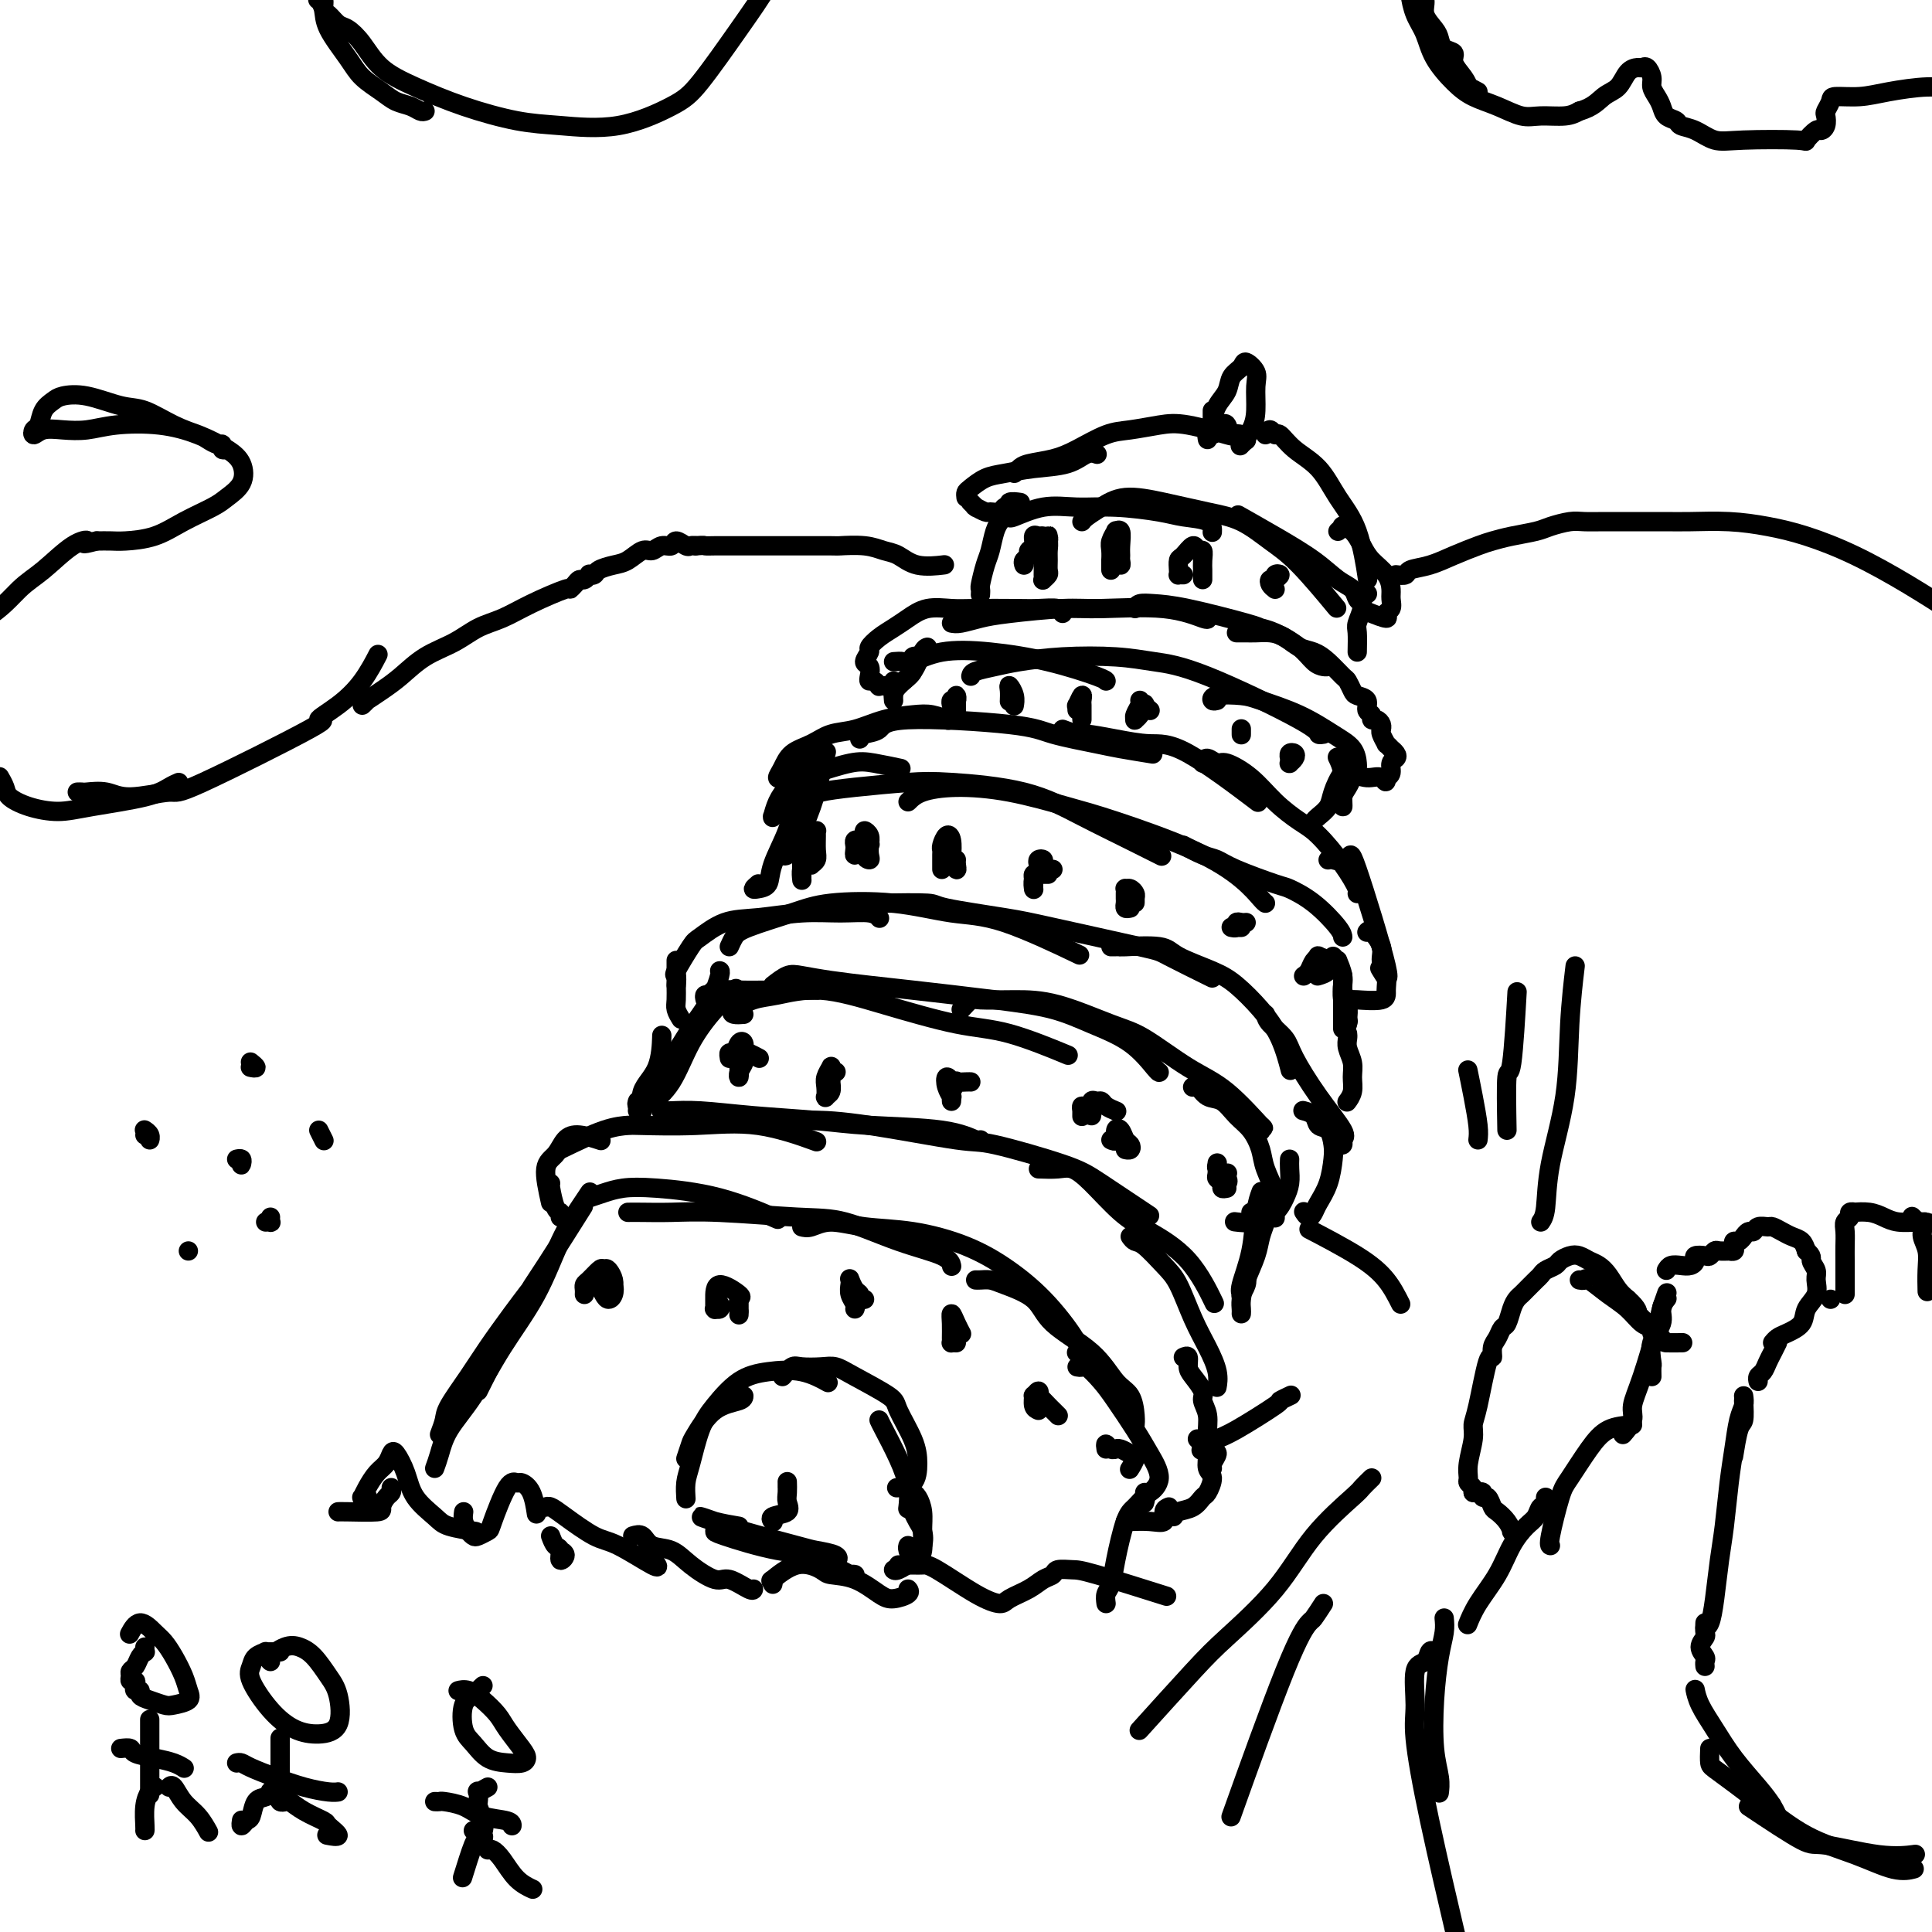 <svg viewBox='0 0 400 400' version='1.1' xmlns='http://www.w3.org/2000/svg' xmlns:xlink='http://www.w3.org/1999/xlink'><g fill='none' stroke='rgb(0,0,0)' stroke-width='4' stroke-linecap='round' stroke-linejoin='round'><path d='M91,297c0.407,-1.074 0.815,-2.149 1,-3c0.185,-0.851 0.148,-1.479 1,-3c0.852,-1.521 2.593,-3.935 4,-6c1.407,-2.065 2.480,-3.780 4,-6c1.520,-2.220 3.486,-4.944 5,-7c1.514,-2.056 2.575,-3.445 3,-4c0.425,-0.555 0.212,-0.278 0,0'/><path d='M90,304c0.312,-0.851 0.624,-1.703 1,-3c0.376,-1.297 0.816,-3.041 2,-5c1.184,-1.959 3.111,-4.134 5,-7c1.889,-2.866 3.739,-6.421 6,-10c2.261,-3.579 4.932,-7.180 7,-11c2.068,-3.820 3.534,-7.859 5,-11c1.466,-3.141 2.933,-5.384 4,-7c1.067,-1.616 1.733,-2.605 2,-3c0.267,-0.395 0.133,-0.198 0,0'/><path d='M99,288c0.745,-1.500 1.490,-2.999 2,-4c0.510,-1.001 0.786,-1.503 2,-4c1.214,-2.497 3.367,-6.989 5,-10c1.633,-3.011 2.747,-4.541 5,-8c2.253,-3.459 5.644,-8.845 7,-11c1.356,-2.155 0.678,-1.077 0,0'/><path d='M142,302c0.392,-1.179 0.785,-2.358 1,-3c0.215,-0.642 0.254,-0.747 1,-2c0.746,-1.253 2.200,-3.656 4,-5c1.800,-1.344 3.946,-1.631 5,-2c1.054,-0.369 1.015,-0.820 1,-1c-0.015,-0.180 -0.008,-0.090 0,0'/><path d='M142,310c0.018,0.267 0.037,0.534 0,0c-0.037,-0.534 -0.129,-1.869 0,-3c0.129,-1.131 0.478,-2.058 1,-4c0.522,-1.942 1.215,-4.901 2,-7c0.785,-2.099 1.661,-3.340 3,-5c1.339,-1.660 3.141,-3.740 5,-5c1.859,-1.260 3.777,-1.698 6,-2c2.223,-0.302 4.752,-0.466 7,0c2.248,0.466 4.214,1.562 5,2c0.786,0.438 0.393,0.219 0,0'/><path d='M162,285c0.721,-0.843 1.441,-1.686 2,-2c0.559,-0.314 0.956,-0.099 2,0c1.044,0.099 2.736,0.082 4,0c1.264,-0.082 2.100,-0.228 3,0c0.900,0.228 1.863,0.829 4,2c2.137,1.171 5.447,2.913 7,4c1.553,1.087 1.347,1.521 2,3c0.653,1.479 2.164,4.004 3,6c0.836,1.996 0.997,3.463 1,5c0.003,1.537 -0.153,3.145 -1,4c-0.847,0.855 -2.385,0.959 -3,1c-0.615,0.041 -0.308,0.021 0,0'/><path d='M182,294c0.144,0.316 0.287,0.632 1,2c0.713,1.368 1.995,3.789 3,6c1.005,2.211 1.732,4.211 2,6c0.268,1.789 0.077,3.368 0,4c-0.077,0.632 -0.038,0.316 0,0'/><path d='M153,316c-1.709,-0.289 -3.418,-0.579 -5,-1c-1.582,-0.421 -3.037,-0.975 -3,-1c0.037,-0.025 1.566,0.479 3,1c1.434,0.521 2.774,1.058 6,2c3.226,0.942 8.337,2.287 11,3c2.663,0.713 2.876,0.793 4,1c1.124,0.207 3.159,0.543 4,1c0.841,0.457 0.489,1.037 0,1c-0.489,-0.037 -1.113,-0.692 -3,-1c-1.887,-0.308 -5.037,-0.269 -9,-1c-3.963,-0.731 -8.740,-2.232 -11,-3c-2.260,-0.768 -2.002,-0.803 -2,-1c0.002,-0.197 -0.252,-0.557 2,0c2.252,0.557 7.011,2.030 10,3c2.989,0.970 4.209,1.437 6,2c1.791,0.563 4.154,1.223 6,2c1.846,0.777 3.175,1.672 4,2c0.825,0.328 1.145,0.088 1,0c-0.145,-0.088 -0.756,-0.025 -1,0c-0.244,0.025 -0.122,0.013 0,0'/><path d='M189,309c0.022,0.013 0.044,0.025 0,0c-0.044,-0.025 -0.155,-0.088 0,0c0.155,0.088 0.574,0.328 1,1c0.426,0.672 0.857,1.775 1,3c0.143,1.225 -0.004,2.570 0,4c0.004,1.430 0.159,2.943 0,4c-0.159,1.057 -0.631,1.656 -1,2c-0.369,0.344 -0.635,0.432 -1,0c-0.365,-0.432 -0.829,-1.386 -1,-2c-0.171,-0.614 -0.049,-0.890 0,-1c0.049,-0.110 0.024,-0.055 0,0'/><path d='M189,313c0.320,0.690 0.639,1.380 1,2c0.361,0.620 0.762,1.171 1,2c0.238,0.829 0.312,1.935 0,3c-0.312,1.065 -1.012,2.090 -2,3c-0.988,0.910 -2.266,1.707 -3,2c-0.734,0.293 -0.924,0.084 -1,0c-0.076,-0.084 -0.038,-0.042 0,0'/><path d='M229,332c-0.096,-0.711 -0.192,-1.421 0,-2c0.192,-0.579 0.672,-1.025 1,-2c0.328,-0.975 0.505,-2.478 1,-5c0.495,-2.522 1.310,-6.063 2,-8c0.690,-1.937 1.257,-2.272 2,-3c0.743,-0.728 1.662,-1.850 2,-2c0.338,-0.150 0.097,0.671 0,1c-0.097,0.329 -0.048,0.164 0,0'/><path d='M122,248c0.945,-0.317 1.891,-0.634 3,-1c1.109,-0.366 2.383,-0.780 4,-1c1.617,-0.220 3.578,-0.244 7,0c3.422,0.244 8.306,0.758 13,2c4.694,1.242 9.198,3.212 11,4c1.802,0.788 0.901,0.394 0,0'/><path d='M130,251c0.779,-0.008 1.557,-0.016 3,0c1.443,0.016 3.550,0.055 6,0c2.450,-0.055 5.241,-0.205 10,0c4.759,0.205 11.485,0.766 16,1c4.515,0.234 6.817,0.140 10,1c3.183,0.860 7.245,2.674 11,4c3.755,1.326 7.203,2.165 9,3c1.797,0.835 1.942,1.667 2,2c0.058,0.333 0.029,0.166 0,0'/><path d='M166,254c0.543,0.140 1.086,0.280 2,0c0.914,-0.280 2.198,-0.979 4,-1c1.802,-0.021 4.121,0.636 7,1c2.879,0.364 6.317,0.433 10,1c3.683,0.567 7.610,1.630 11,3c3.390,1.370 6.243,3.047 9,5c2.757,1.953 5.418,4.184 8,7c2.582,2.816 5.084,6.219 6,8c0.916,1.781 0.247,1.941 0,2c-0.247,0.059 -0.070,0.017 0,0c0.070,-0.017 0.035,-0.008 0,0'/><path d='M202,265c0.243,0.014 0.486,0.028 1,0c0.514,-0.028 1.298,-0.099 2,0c0.702,0.099 1.321,0.369 3,1c1.679,0.631 4.418,1.623 6,3c1.582,1.377 2.007,3.138 4,5c1.993,1.862 5.553,3.823 8,6c2.447,2.177 3.780,4.570 5,6c1.220,1.430 2.327,1.899 3,3c0.673,1.101 0.912,2.835 1,4c0.088,1.165 0.025,1.761 0,2c-0.025,0.239 -0.013,0.119 0,0'/><path d='M223,283c0.383,0.069 0.767,0.139 1,0c0.233,-0.139 0.316,-0.485 1,0c0.684,0.485 1.968,1.802 3,3c1.032,1.198 1.811,2.276 3,4c1.189,1.724 2.788,4.094 4,6c1.212,1.906 2.038,3.348 3,5c0.962,1.652 2.062,3.515 2,5c-0.062,1.485 -1.286,2.592 -2,3c-0.714,0.408 -0.918,0.117 -1,0c-0.082,-0.117 -0.041,-0.058 0,0'/><path d='M116,252c0.083,-0.423 0.166,-0.845 0,-1c-0.166,-0.155 -0.581,-0.041 -1,-1c-0.419,-0.959 -0.844,-2.989 -1,-4c-0.156,-1.011 -0.045,-1.003 0,-1c0.045,0.003 0.022,0.002 0,0'/><path d='M114,249c-0.604,-2.700 -1.209,-5.399 -1,-7c0.209,-1.601 1.230,-2.103 2,-3c0.770,-0.897 1.289,-2.189 2,-3c0.711,-0.811 1.615,-1.141 3,-1c1.385,0.141 3.253,0.755 4,1c0.747,0.245 0.374,0.123 0,0'/><path d='M116,238c3.261,-1.579 6.522,-3.158 9,-4c2.478,-0.842 4.172,-0.947 5,-1c0.828,-0.053 0.791,-0.056 3,0c2.209,0.056 6.664,0.170 11,0c4.336,-0.170 8.552,-0.623 13,0c4.448,0.623 9.128,2.321 11,3c1.872,0.679 0.936,0.340 0,0'/><path d='M137,230c-0.110,-0.006 -0.220,-0.013 0,0c0.220,0.013 0.769,0.045 2,0c1.231,-0.045 3.143,-0.168 6,0c2.857,0.168 6.661,0.627 11,1c4.339,0.373 9.215,0.660 13,1c3.785,0.340 6.478,0.732 11,1c4.522,0.268 10.872,0.412 15,1c4.128,0.588 6.035,1.620 7,2c0.965,0.380 0.990,0.109 1,0c0.010,-0.109 0.005,-0.054 0,0'/><path d='M162,234c0.620,-0.303 1.240,-0.606 2,-1c0.760,-0.394 1.658,-0.877 4,-1c2.342,-0.123 6.126,0.116 12,1c5.874,0.884 13.838,2.413 18,3c4.162,0.587 4.521,0.232 8,1c3.479,0.768 10.077,2.659 14,4c3.923,1.341 5.172,2.130 8,4c2.828,1.870 7.237,4.820 9,6c1.763,1.180 0.882,0.590 0,0'/><path d='M215,242c1.433,0.049 2.865,0.097 4,0c1.135,-0.097 1.972,-0.341 3,0c1.028,0.341 2.248,1.266 4,3c1.752,1.734 4.036,4.277 6,6c1.964,1.723 3.609,2.627 6,4c2.391,1.373 5.528,3.216 8,6c2.472,2.784 4.278,6.510 5,8c0.722,1.490 0.361,0.745 0,0'/><path d='M234,256c0.298,0.411 0.596,0.821 1,1c0.404,0.179 0.912,0.125 2,1c1.088,0.875 2.754,2.677 4,4c1.246,1.323 2.071,2.166 3,4c0.929,1.834 1.962,4.660 3,7c1.038,2.340 2.082,4.194 3,6c0.918,1.806 1.709,3.563 2,5c0.291,1.437 0.083,2.553 0,3c-0.083,0.447 -0.042,0.223 0,0'/><path d='M245,281c0.436,-0.187 0.872,-0.374 1,0c0.128,0.374 -0.053,1.310 0,2c0.053,0.690 0.339,1.136 1,2c0.661,0.864 1.696,2.148 2,3c0.304,0.852 -0.124,1.274 0,2c0.124,0.726 0.800,1.756 1,3c0.200,1.244 -0.076,2.701 0,4c0.076,1.299 0.504,2.439 1,3c0.496,0.561 1.061,0.542 1,1c-0.061,0.458 -0.747,1.393 -1,2c-0.253,0.607 -0.072,0.888 0,1c0.072,0.112 0.036,0.056 0,0'/><path d='M248,298c-0.080,-0.074 -0.160,-0.149 0,0c0.160,0.149 0.562,0.520 1,1c0.438,0.480 0.914,1.069 1,2c0.086,0.931 -0.216,2.204 0,3c0.216,0.796 0.951,1.116 1,2c0.049,0.884 -0.590,2.332 -1,3c-0.410,0.668 -0.593,0.558 -1,1c-0.407,0.442 -1.037,1.438 -2,2c-0.963,0.562 -2.259,0.690 -3,1c-0.741,0.310 -0.926,0.803 -1,1c-0.074,0.197 -0.037,0.099 0,0'/><path d='M242,312c-0.483,0.196 -0.967,0.392 -1,1c-0.033,0.608 0.383,1.627 0,2c-0.383,0.373 -1.567,0.100 -3,0c-1.433,-0.100 -3.117,-0.027 -4,0c-0.883,0.027 -0.967,0.008 -1,0c-0.033,-0.008 -0.017,-0.004 0,0'/><path d='M133,230c-0.558,-0.094 -1.116,-0.187 -1,0c0.116,0.187 0.907,0.655 1,0c0.093,-0.655 -0.511,-2.433 0,-4c0.511,-1.567 2.138,-2.922 3,-5c0.862,-2.078 0.961,-4.879 1,-6c0.039,-1.121 0.020,-0.560 0,0'/><path d='M132,228c-0.117,0.340 -0.234,0.679 0,1c0.234,0.321 0.818,0.622 1,0c0.182,-0.622 -0.039,-2.167 1,-4c1.039,-1.833 3.336,-3.955 5,-6c1.664,-2.045 2.694,-4.012 4,-6c1.306,-1.988 2.886,-3.997 4,-6c1.114,-2.003 1.761,-4.001 2,-5c0.239,-0.999 0.068,-1.000 0,-1c-0.068,-0.000 -0.034,-0.000 0,0'/><path d='M136,222c-0.841,1.090 -1.682,2.181 -2,3c-0.318,0.819 -0.113,1.367 0,2c0.113,0.633 0.132,1.349 1,1c0.868,-0.349 2.583,-1.765 4,-4c1.417,-2.235 2.534,-5.290 4,-8c1.466,-2.710 3.279,-5.076 5,-7c1.721,-1.924 3.349,-3.407 4,-4c0.651,-0.593 0.326,-0.297 0,0'/><path d='M257,272c0.016,-0.284 0.031,-0.568 0,-1c-0.031,-0.432 -0.110,-1.012 0,-2c0.110,-0.988 0.408,-2.384 1,-4c0.592,-1.616 1.479,-3.452 2,-5c0.521,-1.548 0.676,-2.807 1,-4c0.324,-1.193 0.818,-2.321 1,-3c0.182,-0.679 0.052,-0.908 0,-1c-0.052,-0.092 -0.026,-0.046 0,0'/><path d='M258,264c0.117,0.624 0.234,1.248 0,2c-0.234,0.752 -0.820,1.633 -1,2c-0.180,0.367 0.047,0.220 0,0c-0.047,-0.220 -0.366,-0.515 0,-2c0.366,-1.485 1.418,-4.161 2,-7c0.582,-2.839 0.695,-5.841 1,-8c0.305,-2.159 0.801,-3.474 1,-4c0.199,-0.526 0.099,-0.263 0,0'/><path d='M146,207c-0.111,-0.453 -0.223,-0.906 0,-1c0.223,-0.094 0.779,0.171 1,0c0.221,-0.171 0.105,-0.778 1,-1c0.895,-0.222 2.801,-0.060 5,0c2.199,0.060 4.693,0.016 7,0c2.307,-0.016 4.429,-0.004 6,0c1.571,0.004 2.592,0.001 3,0c0.408,-0.001 0.204,-0.001 0,0'/><path d='M154,210c-0.751,0.057 -1.501,0.115 -2,0c-0.499,-0.115 -0.746,-0.401 0,-1c0.746,-0.599 2.486,-1.509 4,-2c1.514,-0.491 2.803,-0.563 5,-1c2.197,-0.437 5.301,-1.241 9,-1c3.699,0.241 7.991,1.526 13,3c5.009,1.474 10.734,3.137 15,4c4.266,0.863 7.072,0.925 11,2c3.928,1.075 8.980,3.164 11,4c2.020,0.836 1.010,0.418 0,0'/><path d='M160,204c1.057,-0.822 2.113,-1.644 3,-2c0.887,-0.356 1.604,-0.247 3,0c1.396,0.247 3.470,0.632 6,1c2.530,0.368 5.517,0.720 8,1c2.483,0.280 4.463,0.488 9,1c4.537,0.512 11.632,1.328 17,2c5.368,0.672 9.007,1.199 12,2c2.993,0.801 5.338,1.875 8,3c2.662,1.125 5.641,2.302 8,4c2.359,1.698 4.097,3.919 5,5c0.903,1.081 0.972,1.023 1,1c0.028,-0.023 0.014,-0.012 0,0'/><path d='M199,209c0.779,-0.846 1.558,-1.691 2,-2c0.442,-0.309 0.547,-0.080 2,0c1.453,0.080 4.256,0.013 7,0c2.744,-0.013 5.430,0.029 9,1c3.570,0.971 8.023,2.872 11,4c2.977,1.128 4.479,1.485 7,3c2.521,1.515 6.063,4.189 9,6c2.937,1.811 5.270,2.759 8,5c2.730,2.241 5.855,5.776 7,7c1.145,1.224 0.308,0.137 0,0c-0.308,-0.137 -0.088,0.675 0,1c0.088,0.325 0.044,0.162 0,0'/><path d='M247,225c-0.072,0.058 -0.144,0.116 0,0c0.144,-0.116 0.503,-0.405 1,0c0.497,0.405 1.131,1.504 2,2c0.869,0.496 1.972,0.389 3,1c1.028,0.611 1.982,1.942 3,3c1.018,1.058 2.101,1.844 3,3c0.899,1.156 1.614,2.681 2,4c0.386,1.319 0.443,2.430 1,4c0.557,1.570 1.613,3.597 2,5c0.387,1.403 0.104,2.180 0,3c-0.104,0.820 -0.028,1.682 0,2c0.028,0.318 0.008,0.091 0,0c-0.008,-0.091 -0.004,-0.045 0,0'/><path d='M141,211c-0.423,-0.690 -0.845,-1.379 -1,-2c-0.155,-0.621 -0.041,-1.172 0,-2c0.041,-0.828 0.011,-1.933 0,-3c-0.011,-1.067 -0.003,-2.095 0,-3c0.003,-0.905 0.001,-1.687 0,-2c-0.001,-0.313 -0.000,-0.156 0,0'/><path d='M140,204c0.083,-0.874 0.165,-1.747 0,-2c-0.165,-0.253 -0.579,0.115 0,-1c0.579,-1.115 2.151,-3.714 3,-5c0.849,-1.286 0.977,-1.258 2,-2c1.023,-0.742 2.942,-2.252 5,-3c2.058,-0.748 4.254,-0.733 7,-1c2.746,-0.267 6.042,-0.818 9,-1c2.958,-0.182 5.576,0.003 8,0c2.424,-0.003 4.653,-0.193 6,0c1.347,0.193 1.814,0.769 2,1c0.186,0.231 0.093,0.115 0,0'/><path d='M151,196c0.313,-0.695 0.627,-1.389 1,-2c0.373,-0.611 0.806,-1.137 3,-2c2.194,-0.863 6.149,-2.062 9,-3c2.851,-0.938 4.598,-1.616 8,-2c3.402,-0.384 8.459,-0.473 13,0c4.541,0.473 8.568,1.508 12,2c3.432,0.492 6.270,0.440 11,2c4.730,1.560 11.351,4.731 14,6c2.649,1.269 1.324,0.634 0,0'/><path d='M182,187c4.093,-0.061 8.187,-0.121 10,0c1.813,0.121 1.347,0.425 4,1c2.653,0.575 8.425,1.423 12,2c3.575,0.577 4.952,0.884 10,2c5.048,1.116 13.765,3.041 18,4c4.235,0.959 3.986,0.950 6,2c2.014,1.050 6.290,3.157 8,4c1.710,0.843 0.855,0.421 0,0'/><path d='M230,196c0.925,-0.011 1.850,-0.022 2,0c0.150,0.022 -0.474,0.076 1,0c1.474,-0.076 5.048,-0.283 7,0c1.952,0.283 2.284,1.055 4,2c1.716,0.945 4.817,2.061 7,3c2.183,0.939 3.447,1.699 5,3c1.553,1.301 3.396,3.143 5,5c1.604,1.857 2.970,3.731 4,6c1.030,2.269 1.723,4.934 2,6c0.277,1.066 0.139,0.533 0,0'/><path d='M262,210c0.114,0.576 0.228,1.152 1,2c0.772,0.848 2.203,1.967 3,3c0.797,1.033 0.961,1.979 2,4c1.039,2.021 2.954,5.116 5,8c2.046,2.884 4.222,5.557 5,7c0.778,1.443 0.157,1.655 0,2c-0.157,0.345 0.150,0.824 0,1c-0.150,0.176 -0.757,0.050 -1,0c-0.243,-0.050 -0.121,-0.025 0,0'/><path d='M270,230c-0.210,-0.055 -0.421,-0.111 0,0c0.421,0.111 1.472,0.387 2,1c0.528,0.613 0.532,1.563 1,2c0.468,0.437 1.401,0.361 2,1c0.599,0.639 0.865,1.992 1,3c0.135,1.008 0.138,1.672 0,3c-0.138,1.328 -0.419,3.319 -1,5c-0.581,1.681 -1.462,3.053 -2,4c-0.538,0.947 -0.732,1.470 -1,2c-0.268,0.530 -0.611,1.066 -1,1c-0.389,-0.066 -0.826,-0.733 -1,-1c-0.174,-0.267 -0.087,-0.133 0,0'/><path d='M267,240c-0.020,0.577 -0.041,1.153 0,2c0.041,0.847 0.143,1.964 0,3c-0.143,1.036 -0.533,1.990 -1,3c-0.467,1.010 -1.012,2.075 -2,3c-0.988,0.925 -2.420,1.711 -4,2c-1.580,0.289 -3.309,0.083 -4,0c-0.691,-0.083 -0.346,-0.041 0,0'/><path d='M157,183c-0.478,0.413 -0.955,0.826 -1,1c-0.045,0.174 0.344,0.111 1,0c0.656,-0.111 1.581,-0.268 2,-1c0.419,-0.732 0.333,-2.038 1,-4c0.667,-1.962 2.088,-4.578 3,-7c0.912,-2.422 1.317,-4.649 2,-7c0.683,-2.351 1.645,-4.825 2,-6c0.355,-1.175 0.101,-1.050 0,-1c-0.101,0.050 -0.051,0.025 0,0'/><path d='M163,173c-0.403,1.167 -0.806,2.335 -1,3c-0.194,0.665 -0.179,0.829 0,1c0.179,0.171 0.521,0.350 1,0c0.479,-0.350 1.095,-1.229 2,-3c0.905,-1.771 2.098,-4.433 3,-7c0.902,-2.567 1.512,-5.037 2,-7c0.488,-1.963 0.854,-3.418 1,-4c0.146,-0.582 0.073,-0.291 0,0'/><path d='M162,161c0.269,-0.015 0.537,-0.029 1,0c0.463,0.029 1.120,0.103 2,0c0.880,-0.103 1.985,-0.381 4,-1c2.015,-0.619 4.942,-1.578 7,-2c2.058,-0.422 3.246,-0.306 5,0c1.754,0.306 4.072,0.802 5,1c0.928,0.198 0.464,0.099 0,0'/><path d='M168,166c-0.091,-0.332 -0.182,-0.664 0,-1c0.182,-0.336 0.638,-0.675 2,-1c1.362,-0.325 3.630,-0.637 7,-1c3.370,-0.363 7.841,-0.779 11,-1c3.159,-0.221 5.005,-0.248 9,0c3.995,0.248 10.140,0.771 15,2c4.860,1.229 8.437,3.165 12,5c3.563,1.835 7.113,3.571 10,5c2.887,1.429 5.111,2.551 6,3c0.889,0.449 0.445,0.224 0,0'/><path d='M188,166c0.725,-0.722 1.451,-1.445 3,-2c1.549,-0.555 3.923,-0.944 7,-1c3.077,-0.056 6.857,0.221 11,1c4.143,0.779 8.647,2.061 12,3c3.353,0.939 5.553,1.533 10,3c4.447,1.467 11.139,3.805 16,6c4.861,2.195 7.891,4.248 10,6c2.109,1.752 3.299,3.202 4,4c0.701,0.798 0.915,0.942 1,1c0.085,0.058 0.043,0.029 0,0'/><path d='M245,175c1.412,0.769 2.823,1.539 4,2c1.177,0.461 2.119,0.614 3,1c0.881,0.386 1.700,1.006 4,2c2.300,0.994 6.080,2.361 8,3c1.920,0.639 1.978,0.550 3,1c1.022,0.450 3.006,1.440 5,3c1.994,1.560 3.998,3.689 5,5c1.002,1.311 1.000,1.803 1,2c-0.000,0.197 -0.000,0.098 0,0'/><path d='M278,202c0.030,0.625 0.060,1.250 0,2c-0.060,0.750 -0.208,1.625 0,3c0.208,1.375 0.774,3.250 1,4c0.226,0.750 0.113,0.375 0,0'/><path d='M276,198c0.455,0.494 0.910,0.988 1,1c0.090,0.012 -0.186,-0.460 0,0c0.186,0.460 0.834,1.850 1,3c0.166,1.150 -0.152,2.060 0,3c0.152,0.940 0.773,1.912 1,3c0.227,1.088 0.061,2.293 0,3c-0.061,0.707 -0.017,0.916 0,1c0.017,0.084 0.009,0.042 0,0'/><path d='M278,206c0.000,0.279 0.000,0.558 0,1c0.000,0.442 0.000,1.046 0,2c0.000,0.954 0.000,2.257 0,3c0.000,0.743 0.000,0.927 0,1c0.000,0.073 0.000,0.037 0,0'/><path d='M279,214c0.031,0.268 0.062,0.536 0,1c-0.062,0.464 -0.216,1.123 0,2c0.216,0.877 0.804,1.973 1,3c0.196,1.027 0.001,1.987 0,3c-0.001,1.013 0.192,2.080 0,3c-0.192,0.920 -0.769,1.691 -1,2c-0.231,0.309 -0.115,0.154 0,0'/><path d='M162,165c-0.022,0.331 -0.044,0.662 0,1c0.044,0.338 0.155,0.681 0,1c-0.155,0.319 -0.575,0.612 -1,1c-0.425,0.388 -0.854,0.869 -1,1c-0.146,0.131 -0.008,-0.089 0,0c0.008,0.089 -0.115,0.485 0,0c0.115,-0.485 0.469,-1.853 1,-3c0.531,-1.147 1.239,-2.072 2,-3c0.761,-0.928 1.575,-1.857 2,-3c0.425,-1.143 0.461,-2.500 1,-3c0.539,-0.500 1.583,-0.143 2,0c0.417,0.143 0.209,0.071 0,0'/><path d='M163,161c-0.288,-0.040 -0.577,-0.079 -1,0c-0.423,0.079 -0.982,0.277 -1,0c-0.018,-0.277 0.503,-1.029 1,-2c0.497,-0.971 0.970,-2.162 2,-3c1.030,-0.838 2.617,-1.324 4,-2c1.383,-0.676 2.561,-1.541 4,-2c1.439,-0.459 3.139,-0.512 5,-1c1.861,-0.488 3.883,-1.413 6,-2c2.117,-0.587 4.330,-0.838 6,-1c1.670,-0.162 2.796,-0.236 4,0c1.204,0.236 2.487,0.782 3,1c0.513,0.218 0.257,0.109 0,0'/><path d='M178,153c0.109,-0.375 0.218,-0.750 1,-1c0.782,-0.250 2.236,-0.376 3,-1c0.764,-0.624 0.837,-1.748 6,-2c5.163,-0.252 15.416,0.367 21,1c5.584,0.633 6.499,1.280 9,2c2.501,0.720 6.588,1.513 9,2c2.412,0.487 3.149,0.670 5,1c1.851,0.330 4.814,0.809 6,1c1.186,0.191 0.593,0.096 0,0'/><path d='M220,151c1.177,0.444 2.353,0.888 3,1c0.647,0.112 0.764,-0.108 2,0c1.236,0.108 3.591,0.546 6,1c2.409,0.454 4.873,0.926 7,1c2.127,0.074 3.919,-0.249 8,2c4.081,2.249 10.452,7.071 13,9c2.548,1.929 1.274,0.964 0,0'/><path d='M249,158c0.225,-0.551 0.449,-1.103 1,-1c0.551,0.103 1.428,0.860 2,1c0.572,0.140 0.840,-0.338 2,0c1.160,0.338 3.213,1.492 5,3c1.787,1.508 3.310,3.371 5,5c1.690,1.629 3.549,3.025 5,4c1.451,0.975 2.494,1.529 4,3c1.506,1.471 3.476,3.858 5,6c1.524,2.142 2.603,4.038 3,5c0.397,0.962 0.114,0.989 0,1c-0.114,0.011 -0.057,0.005 0,0'/><path d='M275,178c-0.025,0.027 -0.050,0.053 0,0c0.050,-0.053 0.174,-0.187 1,0c0.826,0.187 2.354,0.694 3,0c0.646,-0.694 0.410,-2.588 2,2c1.590,4.588 5.005,15.658 6,20c0.995,4.342 -0.430,1.955 -1,1c-0.570,-0.955 -0.285,-0.477 0,0'/><path d='M283,193c0.188,-0.268 0.376,-0.535 1,0c0.624,0.535 1.685,1.874 2,3c0.315,1.126 -0.116,2.039 0,3c0.116,0.961 0.777,1.970 1,3c0.223,1.030 0.007,2.080 0,3c-0.007,0.920 0.194,1.711 -1,2c-1.194,0.289 -3.783,0.078 -5,0c-1.217,-0.078 -1.062,-0.022 -1,0c0.062,0.022 0.031,0.011 0,0'/><path d='M185,143c-0.100,0.095 -0.200,0.191 0,0c0.200,-0.191 0.699,-0.667 1,-1c0.301,-0.333 0.402,-0.521 1,-1c0.598,-0.479 1.691,-1.249 2,-2c0.309,-0.751 -0.166,-1.483 0,-2c0.166,-0.517 0.972,-0.819 1,-1c0.028,-0.181 -0.723,-0.241 -1,0c-0.277,0.241 -0.079,0.783 0,1c0.079,0.217 0.040,0.108 0,0'/><path d='M186,142c-0.425,0.178 -0.851,0.355 -1,1c-0.149,0.645 -0.023,1.756 0,2c0.023,0.244 -0.057,-0.379 0,-1c0.057,-0.621 0.250,-1.238 1,-2c0.750,-0.762 2.057,-1.668 3,-3c0.943,-1.332 1.523,-3.089 2,-4c0.477,-0.911 0.851,-0.974 1,-1c0.149,-0.026 0.075,-0.013 0,0'/><path d='M272,170c0.215,-0.258 0.429,-0.517 1,-1c0.571,-0.483 1.498,-1.192 2,-2c0.502,-0.808 0.579,-1.715 1,-3c0.421,-1.285 1.185,-2.946 2,-4c0.815,-1.054 1.682,-1.499 2,-2c0.318,-0.501 0.085,-1.058 0,-1c-0.085,0.058 -0.024,0.731 0,1c0.024,0.269 0.012,0.135 0,0'/><path d='M280,161c-0.310,0.685 -0.619,1.370 -1,2c-0.381,0.630 -0.833,1.204 -1,2c-0.167,0.796 -0.048,1.814 0,2c0.048,0.186 0.027,-0.458 0,-1c-0.027,-0.542 -0.059,-0.980 0,-2c0.059,-1.020 0.208,-2.621 0,-4c-0.208,-1.379 -0.774,-2.537 -1,-3c-0.226,-0.463 -0.113,-0.232 0,0'/><path d='M185,137c0.740,-0.058 1.480,-0.116 2,0c0.520,0.116 0.819,0.405 2,0c1.181,-0.405 3.245,-1.506 6,-2c2.755,-0.494 6.202,-0.381 10,0c3.798,0.381 7.946,1.030 12,2c4.054,0.970 8.015,2.261 10,3c1.985,0.739 1.996,0.925 2,1c0.004,0.075 0.002,0.037 0,0'/><path d='M201,140c0.068,-0.332 0.137,-0.664 1,-1c0.863,-0.336 2.521,-0.675 4,-1c1.479,-0.325 2.780,-0.634 5,-1c2.220,-0.366 5.359,-0.789 9,-1c3.641,-0.211 7.784,-0.210 11,0c3.216,0.210 5.507,0.631 8,1c2.493,0.369 5.190,0.687 11,3c5.810,2.313 14.733,6.620 19,9c4.267,2.380 3.880,2.833 4,3c0.120,0.167 0.749,0.048 1,0c0.251,-0.048 0.126,-0.024 0,0'/><path d='M252,145c-0.403,0.110 -0.806,0.219 -1,0c-0.194,-0.219 -0.181,-0.768 1,-1c1.181,-0.232 3.528,-0.148 5,0c1.472,0.148 2.069,0.362 4,1c1.931,0.638 5.197,1.702 8,3c2.803,1.298 5.143,2.831 7,4c1.857,1.169 3.230,1.973 4,3c0.770,1.027 0.938,2.276 1,3c0.062,0.724 0.018,0.921 0,1c-0.018,0.079 -0.009,0.039 0,0'/><path d='M185,141c0.081,0.422 0.161,0.845 0,1c-0.161,0.155 -0.564,0.043 -1,0c-0.436,-0.043 -0.904,-0.015 -1,0c-0.096,0.015 0.181,0.019 0,0c-0.181,-0.019 -0.819,-0.059 -1,0c-0.181,0.059 0.096,0.219 0,0c-0.096,-0.219 -0.567,-0.817 -1,-1c-0.433,-0.183 -0.830,0.049 -1,0c-0.170,-0.049 -0.114,-0.379 0,-1c0.114,-0.621 0.284,-1.531 0,-2c-0.284,-0.469 -1.023,-0.496 -1,-1c0.023,-0.504 0.810,-1.486 1,-2c0.190,-0.514 -0.215,-0.562 0,-1c0.215,-0.438 1.050,-1.266 2,-2c0.950,-0.734 2.014,-1.374 3,-2c0.986,-0.626 1.894,-1.240 3,-2c1.106,-0.760 2.409,-1.668 4,-2c1.591,-0.332 3.470,-0.090 5,0c1.530,0.090 2.711,0.028 5,0c2.289,-0.028 5.685,-0.021 8,0c2.315,0.021 3.548,0.057 5,0c1.452,-0.057 3.122,-0.208 4,0c0.878,0.208 0.965,0.774 1,1c0.035,0.226 0.017,0.113 0,0'/><path d='M197,129c0.496,0.091 0.992,0.183 2,0c1.008,-0.183 2.528,-0.639 4,-1c1.472,-0.361 2.896,-0.625 6,-1c3.104,-0.375 7.890,-0.861 11,-1c3.110,-0.139 4.546,0.068 8,0c3.454,-0.068 8.926,-0.410 13,0c4.074,0.410 6.751,1.572 8,2c1.249,0.428 1.071,0.122 1,0c-0.071,-0.122 -0.036,-0.061 0,0'/><path d='M235,126c0.203,-0.415 0.406,-0.829 1,-1c0.594,-0.171 1.578,-0.097 3,0c1.422,0.097 3.283,0.217 7,1c3.717,0.783 9.289,2.231 12,3c2.711,0.769 2.561,0.861 3,1c0.439,0.139 1.466,0.324 3,1c1.534,0.676 3.574,1.841 5,3c1.426,1.159 2.239,2.310 3,3c0.761,0.690 1.472,0.917 2,1c0.528,0.083 0.873,0.022 1,0c0.127,-0.022 0.036,-0.006 0,0c-0.036,0.006 -0.018,0.003 0,0'/><path d='M256,131c0.351,0.001 0.702,0.002 1,0c0.298,-0.002 0.544,-0.008 1,0c0.456,0.008 1.122,0.029 2,0c0.878,-0.029 1.967,-0.108 3,0c1.033,0.108 2.011,0.404 3,1c0.989,0.596 1.991,1.493 3,2c1.009,0.507 2.025,0.626 3,1c0.975,0.374 1.909,1.004 3,2c1.091,0.996 2.339,2.360 3,3c0.661,0.640 0.736,0.557 1,1c0.264,0.443 0.716,1.414 1,2c0.284,0.586 0.401,0.788 1,1c0.599,0.212 1.680,0.434 2,1c0.320,0.566 -0.121,1.475 0,2c0.121,0.525 0.803,0.666 1,1c0.197,0.334 -0.090,0.859 0,1c0.090,0.141 0.559,-0.104 1,0c0.441,0.104 0.854,0.558 1,1c0.146,0.442 0.024,0.874 0,1c-0.024,0.126 0.050,-0.053 0,0c-0.050,0.053 -0.225,0.339 0,1c0.225,0.661 0.848,1.697 1,2c0.152,0.303 -0.169,-0.126 0,0c0.169,0.126 0.826,0.806 1,1c0.174,0.194 -0.135,-0.099 0,0c0.135,0.099 0.713,0.590 1,1c0.287,0.410 0.283,0.739 0,1c-0.283,0.261 -0.845,0.455 -1,1c-0.155,0.545 0.099,1.441 0,2c-0.099,0.559 -0.549,0.779 -1,1'/><path d='M287,161c0.062,1.686 -0.282,0.400 -1,0c-0.718,-0.400 -1.809,0.085 -3,0c-1.191,-0.085 -2.483,-0.738 -3,-1c-0.517,-0.262 -0.258,-0.131 0,0'/><path d='M203,123c-0.006,0.111 -0.013,0.222 0,0c0.013,-0.222 0.045,-0.776 0,-1c-0.045,-0.224 -0.166,-0.116 0,-1c0.166,-0.884 0.619,-2.759 1,-4c0.381,-1.241 0.691,-1.849 1,-3c0.309,-1.151 0.619,-2.845 1,-4c0.381,-1.155 0.833,-1.773 1,-2c0.167,-0.227 0.048,-0.065 0,0c-0.048,0.065 -0.024,0.032 0,0'/><path d='M208,107c0.447,-0.061 0.895,-0.122 1,0c0.105,0.122 -0.131,0.428 1,0c1.131,-0.428 3.630,-1.590 6,-2c2.370,-0.410 4.611,-0.070 7,0c2.389,0.070 4.927,-0.132 8,0c3.073,0.132 6.680,0.596 9,1c2.320,0.404 3.354,0.747 5,1c1.646,0.253 3.905,0.414 5,1c1.095,0.586 1.027,1.596 1,2c-0.027,0.404 -0.014,0.202 0,0'/><path d='M224,108c0.186,-0.261 0.372,-0.523 1,-1c0.628,-0.477 1.699,-1.171 3,-2c1.301,-0.829 2.833,-1.793 5,-2c2.167,-0.207 4.971,0.344 8,1c3.029,0.656 6.284,1.417 9,2c2.716,0.583 4.894,0.988 7,2c2.106,1.012 4.142,2.632 6,4c1.858,1.368 3.539,2.484 6,5c2.461,2.516 5.703,6.433 7,8c1.297,1.567 0.648,0.783 0,0'/><path d='M281,135c0.032,-1.541 0.065,-3.082 0,-4c-0.065,-0.918 -0.227,-1.213 0,-2c0.227,-0.787 0.844,-2.067 1,-3c0.156,-0.933 -0.150,-1.521 0,-2c0.150,-0.479 0.757,-0.851 1,-1c0.243,-0.149 0.121,-0.074 0,0'/><path d='M282,126c0.100,-0.360 0.200,-0.720 0,-1c-0.200,-0.280 -0.700,-0.478 -1,-1c-0.300,-0.522 -0.400,-1.366 -1,-2c-0.600,-0.634 -1.699,-1.057 -3,-2c-1.301,-0.943 -2.802,-2.408 -5,-4c-2.198,-1.592 -5.092,-3.313 -8,-5c-2.908,-1.687 -5.831,-3.339 -7,-4c-1.169,-0.661 -0.585,-0.330 0,0'/><path d='M211,104c0.234,0.033 0.467,0.065 0,0c-0.467,-0.065 -1.635,-0.228 -2,0c-0.365,0.228 0.072,0.847 0,1c-0.072,0.153 -0.654,-0.159 -1,0c-0.346,0.159 -0.457,0.788 -1,1c-0.543,0.212 -1.518,0.005 -2,0c-0.482,-0.005 -0.473,0.191 -1,0c-0.527,-0.191 -1.592,-0.769 -2,-1c-0.408,-0.231 -0.161,-0.113 0,0c0.161,0.113 0.236,0.223 0,0c-0.236,-0.223 -0.782,-0.778 -1,-1c-0.218,-0.222 -0.109,-0.111 0,0'/><path d='M200,103c-0.045,-0.364 -0.090,-0.728 0,-1c0.090,-0.272 0.316,-0.453 1,-1c0.684,-0.547 1.825,-1.461 3,-2c1.175,-0.539 2.385,-0.705 4,-1c1.615,-0.295 3.634,-0.720 6,-1c2.366,-0.280 5.077,-0.415 7,-1c1.923,-0.585 3.056,-1.619 4,-2c0.944,-0.381 1.698,-0.109 2,0c0.302,0.109 0.151,0.054 0,0'/><path d='M210,98c0.318,-0.330 0.636,-0.659 1,-1c0.364,-0.341 0.773,-0.693 2,-1c1.227,-0.307 3.272,-0.569 5,-1c1.728,-0.431 3.139,-1.032 5,-2c1.861,-0.968 4.171,-2.305 6,-3c1.829,-0.695 3.178,-0.750 5,-1c1.822,-0.250 4.118,-0.695 6,-1c1.882,-0.305 3.351,-0.470 6,0c2.649,0.470 6.480,1.575 8,2c1.520,0.425 0.729,0.170 1,0c0.271,-0.170 1.603,-0.256 2,0c0.397,0.256 -0.141,0.852 0,1c0.141,0.148 0.961,-0.152 1,0c0.039,0.152 -0.703,0.758 -1,1c-0.297,0.242 -0.148,0.121 0,0'/><path d='M250,91c-0.089,-0.446 -0.178,-0.892 0,-1c0.178,-0.108 0.624,0.123 1,0c0.376,-0.123 0.682,-0.598 1,-1c0.318,-0.402 0.649,-0.731 1,-1c0.351,-0.269 0.721,-0.478 1,0c0.279,0.478 0.467,1.644 1,2c0.533,0.356 1.413,-0.096 2,0c0.587,0.096 0.882,0.742 1,1c0.118,0.258 0.059,0.129 0,0'/><path d='M262,90c0.324,-0.554 0.649,-1.109 1,-1c0.351,0.109 0.729,0.880 1,1c0.271,0.120 0.436,-0.413 1,0c0.564,0.413 1.528,1.772 3,3c1.472,1.228 3.452,2.323 5,4c1.548,1.677 2.662,3.934 4,6c1.338,2.066 2.899,3.941 4,7c1.101,3.059 1.743,7.303 2,9c0.257,1.697 0.128,0.849 0,0'/><path d='M277,110c0.470,-0.412 0.940,-0.823 1,-1c0.060,-0.177 -0.289,-0.119 0,0c0.289,0.119 1.216,0.301 2,1c0.784,0.699 1.425,1.916 2,3c0.575,1.084 1.083,2.034 2,3c0.917,0.966 2.241,1.946 3,3c0.759,1.054 0.952,2.182 1,3c0.048,0.818 -0.051,1.326 0,2c0.051,0.674 0.251,1.515 0,2c-0.251,0.485 -0.954,0.615 -1,1c-0.046,0.385 0.565,1.027 0,1c-0.565,-0.027 -2.304,-0.722 -3,-1c-0.696,-0.278 -0.348,-0.139 0,0'/><path d='M251,85c-0.004,0.865 -0.008,1.729 0,2c0.008,0.271 0.028,-0.053 0,0c-0.028,0.053 -0.106,0.481 0,0c0.106,-0.481 0.394,-1.871 1,-3c0.606,-1.129 1.529,-1.996 2,-3c0.471,-1.004 0.490,-2.147 1,-3c0.510,-0.853 1.510,-1.418 2,-2c0.490,-0.582 0.469,-1.181 1,-1c0.531,0.181 1.613,1.142 2,2c0.387,0.858 0.079,1.614 0,3c-0.079,1.386 0.072,3.402 0,5c-0.072,1.598 -0.365,2.776 -1,4c-0.635,1.224 -1.610,2.492 -2,3c-0.390,0.508 -0.195,0.254 0,0'/><path d='M212,117c-0.122,-0.336 -0.244,-0.672 0,-1c0.244,-0.328 0.853,-0.648 1,-1c0.147,-0.352 -0.168,-0.736 0,-1c0.168,-0.264 0.819,-0.408 1,-1c0.181,-0.592 -0.109,-1.631 0,-2c0.109,-0.369 0.618,-0.069 1,0c0.382,0.069 0.638,-0.094 1,0c0.362,0.094 0.830,0.445 1,1c0.170,0.555 0.042,1.315 0,2c-0.042,0.685 0.003,1.294 0,2c-0.003,0.706 -0.053,1.508 0,2c0.053,0.492 0.211,0.673 0,1c-0.211,0.327 -0.790,0.799 -1,1c-0.210,0.201 -0.053,0.132 0,0c0.053,-0.132 0.000,-0.326 0,-1c-0.000,-0.674 0.053,-1.828 0,-3c-0.053,-1.172 -0.210,-2.364 0,-3c0.210,-0.636 0.788,-0.718 1,-1c0.212,-0.282 0.057,-0.766 0,-1c-0.057,-0.234 -0.015,-0.220 0,0c0.015,0.220 0.004,0.647 0,1c-0.004,0.353 -0.001,0.634 0,1c0.001,0.366 0.000,0.819 0,1c-0.000,0.181 -0.000,0.091 0,0'/><path d='M230,117c0.000,-0.177 0.000,-0.355 0,0c-0.000,0.355 -0.001,1.242 0,1c0.001,-0.242 0.004,-1.614 0,-2c-0.004,-0.386 -0.016,0.213 0,0c0.016,-0.213 0.061,-1.236 0,-2c-0.061,-0.764 -0.227,-1.267 0,-2c0.227,-0.733 0.845,-1.696 1,-2c0.155,-0.304 -0.155,0.051 0,0c0.155,-0.051 0.775,-0.506 1,0c0.225,0.506 0.057,1.974 0,3c-0.057,1.026 -0.001,1.609 0,2c0.001,0.391 -0.052,0.588 0,1c0.052,0.412 0.210,1.038 0,1c-0.210,-0.038 -0.787,-0.741 -1,-1c-0.213,-0.259 -0.061,-0.074 0,0c0.061,0.074 0.030,0.037 0,0'/><path d='M245,119c-0.422,-0.015 -0.843,-0.030 -1,0c-0.157,0.030 -0.049,0.104 0,0c0.049,-0.104 0.040,-0.388 0,-1c-0.040,-0.612 -0.112,-1.553 0,-2c0.112,-0.447 0.408,-0.401 1,-1c0.592,-0.599 1.479,-1.842 2,-2c0.521,-0.158 0.675,0.769 1,1c0.325,0.231 0.819,-0.236 1,0c0.181,0.236 0.048,1.174 0,2c-0.048,0.826 -0.013,1.541 0,2c0.013,0.459 0.003,0.662 0,1c-0.003,0.338 -0.001,0.811 0,1c0.001,0.189 0.000,0.095 0,0'/><path d='M264,122c-0.390,-0.302 -0.779,-0.603 -1,-1c-0.221,-0.397 -0.272,-0.888 0,-1c0.272,-0.112 0.868,0.156 1,0c0.132,-0.156 -0.199,-0.735 0,-1c0.199,-0.265 0.930,-0.215 1,0c0.070,0.215 -0.520,0.596 -1,1c-0.480,0.404 -0.852,0.830 -1,1c-0.148,0.170 -0.074,0.085 0,0'/><path d='M197,146c0.030,0.123 0.061,0.246 0,0c-0.061,-0.246 -0.212,-0.863 0,-1c0.212,-0.137 0.789,0.204 1,0c0.211,-0.204 0.057,-0.954 0,-1c-0.057,-0.046 -0.015,0.612 0,1c0.015,0.388 0.004,0.507 0,1c-0.004,0.493 -0.001,1.361 0,2c0.001,0.639 0.000,1.047 0,1c-0.000,-0.047 -0.000,-0.551 0,-1c0.000,-0.449 0.000,-0.843 0,-1c-0.000,-0.157 -0.000,-0.079 0,0'/><path d='M209,145c-0.008,0.184 -0.016,0.368 0,0c0.016,-0.368 0.057,-1.290 0,-2c-0.057,-0.710 -0.211,-1.210 0,-1c0.211,0.210 0.789,1.128 1,2c0.211,0.872 0.057,1.698 0,2c-0.057,0.302 -0.015,0.081 0,0c0.015,-0.081 0.004,-0.023 0,0c-0.004,0.023 -0.002,0.012 0,0'/><path d='M223,146c-0.008,0.554 -0.016,1.108 0,1c0.016,-0.108 0.057,-0.878 0,-1c-0.057,-0.122 -0.211,0.405 0,0c0.211,-0.405 0.789,-1.741 1,-2c0.211,-0.259 0.057,0.558 0,1c-0.057,0.442 -0.015,0.510 0,1c0.015,0.490 0.004,1.401 0,2c-0.004,0.599 -0.001,0.885 0,1c0.001,0.115 0.001,0.057 0,0'/><path d='M236,145c0.115,0.225 0.230,0.451 0,1c-0.230,0.549 -0.804,1.422 -1,2c-0.196,0.578 -0.015,0.862 0,1c0.015,0.138 -0.136,0.132 0,0c0.136,-0.132 0.558,-0.389 1,-1c0.442,-0.611 0.902,-1.576 1,-2c0.098,-0.424 -0.166,-0.306 0,0c0.166,0.306 0.762,0.802 1,1c0.238,0.198 0.119,0.099 0,0'/><path d='M257,152c0.000,0.113 0.000,0.226 0,0c0.000,-0.226 0.000,-0.793 0,-1c0.000,-0.207 0.000,-0.056 0,0c0.000,0.056 0.000,0.016 0,0c0.000,-0.016 0.000,-0.008 0,0'/><path d='M267,157c-0.008,0.429 -0.015,0.858 0,1c0.015,0.142 0.053,-0.001 0,0c-0.053,0.001 -0.196,0.148 0,0c0.196,-0.148 0.732,-0.589 1,-1c0.268,-0.411 0.268,-0.791 0,-1c-0.268,-0.209 -0.803,-0.249 -1,0c-0.197,0.249 -0.056,0.785 0,1c0.056,0.215 0.028,0.107 0,0'/><path d='M166,176c0.000,-0.518 0.000,-1.036 0,-1c-0.000,0.036 -0.000,0.626 0,1c0.000,0.374 0.000,0.533 0,1c-0.000,0.467 -0.001,1.243 0,2c0.001,0.757 0.003,1.496 0,2c-0.003,0.504 -0.012,0.772 0,1c0.012,0.228 0.046,0.415 0,0c-0.046,-0.415 -0.170,-1.432 0,-2c0.170,-0.568 0.634,-0.687 1,-2c0.366,-1.313 0.634,-3.820 1,-5c0.366,-1.180 0.831,-1.031 1,-1c0.169,0.031 0.041,-0.055 0,0c-0.041,0.055 0.003,0.250 0,1c-0.003,0.750 -0.053,2.055 0,3c0.053,0.945 0.210,1.529 0,2c-0.210,0.471 -0.788,0.830 -1,1c-0.212,0.170 -0.057,0.150 0,0c0.057,-0.150 0.015,-0.432 0,-1c-0.015,-0.568 -0.004,-1.422 0,-2c0.004,-0.578 0.001,-0.879 0,-1c-0.001,-0.121 -0.001,-0.060 0,0'/><path d='M179,174c-0.310,0.025 -0.620,0.051 -1,0c-0.380,-0.051 -0.831,-0.177 -1,0c-0.169,0.177 -0.055,0.658 0,1c0.055,0.342 0.052,0.546 0,1c-0.052,0.454 -0.154,1.157 0,1c0.154,-0.157 0.563,-1.175 1,-2c0.437,-0.825 0.901,-1.458 1,-2c0.099,-0.542 -0.168,-0.992 0,-1c0.168,-0.008 0.772,0.427 1,1c0.228,0.573 0.079,1.284 0,2c-0.079,0.716 -0.088,1.435 0,2c0.088,0.565 0.272,0.975 0,1c-0.272,0.025 -1.001,-0.333 -1,-1c0.001,-0.667 0.731,-1.641 1,-2c0.269,-0.359 0.077,-0.103 0,0c-0.077,0.103 -0.038,0.051 0,0'/><path d='M195,180c0.002,-0.223 0.003,-0.446 0,-1c-0.003,-0.554 -0.011,-1.440 0,-2c0.011,-0.560 0.042,-0.794 0,-1c-0.042,-0.206 -0.156,-0.383 0,-1c0.156,-0.617 0.581,-1.674 1,-2c0.419,-0.326 0.830,0.078 1,1c0.170,0.922 0.098,2.363 0,3c-0.098,0.637 -0.222,0.472 0,1c0.222,0.528 0.792,1.749 1,2c0.208,0.251 0.056,-0.469 0,-1c-0.056,-0.531 -0.015,-0.874 0,-1c0.015,-0.126 0.004,-0.034 0,0c-0.004,0.034 -0.001,0.010 0,0c0.001,-0.010 0.001,-0.005 0,0'/><path d='M217,181c-0.340,-0.006 -0.679,-0.012 -1,0c-0.321,0.012 -0.622,0.041 -1,0c-0.378,-0.041 -0.833,-0.151 -1,0c-0.167,0.151 -0.045,0.562 0,1c0.045,0.438 0.012,0.904 0,1c-0.012,0.096 -0.004,-0.176 0,0c0.004,0.176 0.005,0.801 0,1c-0.005,0.199 -0.015,-0.026 0,0c0.015,0.026 0.056,0.305 0,0c-0.056,-0.305 -0.207,-1.193 0,-2c0.207,-0.807 0.773,-1.534 1,-2c0.227,-0.466 0.116,-0.671 0,-1c-0.116,-0.329 -0.238,-0.782 0,-1c0.238,-0.218 0.834,-0.202 1,0c0.166,0.202 -0.100,0.590 0,1c0.100,0.410 0.565,0.841 1,1c0.435,0.159 0.838,0.045 1,0c0.162,-0.045 0.081,-0.023 0,0'/><path d='M234,188c-0.423,0.089 -0.845,0.178 -1,0c-0.155,-0.178 -0.042,-0.622 0,-1c0.042,-0.378 0.014,-0.691 0,-1c-0.014,-0.309 -0.014,-0.616 0,-1c0.014,-0.384 0.042,-0.847 0,-1c-0.042,-0.153 -0.155,0.002 0,0c0.155,-0.002 0.577,-0.162 1,0c0.423,0.162 0.845,0.646 1,1c0.155,0.354 0.041,0.580 0,1c-0.041,0.420 -0.011,1.036 0,1c0.011,-0.036 0.003,-0.725 0,-1c-0.003,-0.275 -0.002,-0.138 0,0'/><path d='M258,191c-0.301,0.030 -0.602,0.061 -1,0c-0.398,-0.061 -0.892,-0.212 -1,0c-0.108,0.212 0.170,0.789 0,1c-0.170,0.211 -0.788,0.057 -1,0c-0.212,-0.057 -0.018,-0.015 0,0c0.018,0.015 -0.139,0.004 0,0c0.139,-0.004 0.576,-0.001 1,0c0.424,0.001 0.835,0.000 1,0c0.165,-0.000 0.082,-0.000 0,0'/><path d='M270,202c-0.092,0.060 -0.184,0.121 0,0c0.184,-0.121 0.645,-0.423 1,-1c0.355,-0.577 0.605,-1.430 1,-2c0.395,-0.570 0.936,-0.857 1,-1c0.064,-0.143 -0.347,-0.143 0,0c0.347,0.143 1.454,0.430 2,1c0.546,0.570 0.532,1.423 0,2c-0.532,0.577 -1.580,0.879 -2,1c-0.420,0.121 -0.210,0.060 0,0'/><path d='M151,219c-0.007,-0.034 -0.013,-0.069 0,0c0.013,0.069 0.046,0.241 0,0c-0.046,-0.241 -0.170,-0.896 0,-1c0.170,-0.104 0.635,0.342 1,0c0.365,-0.342 0.630,-1.473 1,-2c0.370,-0.527 0.845,-0.451 1,0c0.155,0.451 -0.011,1.278 0,2c0.011,0.722 0.198,1.339 0,2c-0.198,0.661 -0.782,1.365 -1,2c-0.218,0.635 -0.071,1.203 0,1c0.071,-0.203 0.065,-1.175 0,-2c-0.065,-0.825 -0.189,-1.503 0,-2c0.189,-0.497 0.692,-0.813 1,-1c0.308,-0.187 0.423,-0.246 1,0c0.577,0.246 1.617,0.797 2,1c0.383,0.203 0.109,0.058 0,0c-0.109,-0.058 -0.055,-0.029 0,0'/><path d='M172,223c-0.030,0.223 -0.060,0.446 0,1c0.060,0.554 0.211,1.439 0,2c-0.211,0.561 -0.785,0.798 -1,1c-0.215,0.202 -0.072,0.369 0,0c0.072,-0.369 0.072,-1.273 0,-2c-0.072,-0.727 -0.215,-1.278 0,-2c0.215,-0.722 0.790,-1.615 1,-2c0.210,-0.385 0.055,-0.264 0,0c-0.055,0.264 -0.011,0.669 0,1c0.011,0.331 -0.011,0.586 0,1c0.011,0.414 0.055,0.987 0,1c-0.055,0.013 -0.211,-0.532 0,-1c0.211,-0.468 0.788,-0.857 1,-1c0.212,-0.143 0.061,-0.041 0,0c-0.061,0.041 -0.030,0.020 0,0'/><path d='M197,228c-0.028,-0.465 -0.056,-0.930 0,-1c0.056,-0.070 0.197,0.257 0,0c-0.197,-0.257 -0.732,-1.096 -1,-2c-0.268,-0.904 -0.268,-1.873 0,-2c0.268,-0.127 0.804,0.590 1,1c0.196,0.410 0.051,0.515 0,1c-0.051,0.485 -0.010,1.352 0,2c0.010,0.648 -0.013,1.077 0,1c0.013,-0.077 0.063,-0.662 0,-1c-0.063,-0.338 -0.237,-0.430 0,-1c0.237,-0.570 0.887,-1.617 1,-2c0.113,-0.383 -0.310,-0.103 0,0c0.310,0.103 1.353,0.028 2,0c0.647,-0.028 0.899,-0.008 1,0c0.101,0.008 0.050,0.004 0,0'/><path d='M224,231c0.002,0.124 0.003,0.247 0,0c-0.003,-0.247 -0.011,-0.866 0,-1c0.011,-0.134 0.041,0.217 0,0c-0.041,-0.217 -0.154,-1.002 0,-1c0.154,0.002 0.577,0.792 1,1c0.423,0.208 0.848,-0.165 1,0c0.152,0.165 0.030,0.866 0,1c-0.030,0.134 0.032,-0.301 0,-1c-0.032,-0.699 -0.159,-1.662 0,-2c0.159,-0.338 0.603,-0.052 1,0c0.397,0.052 0.745,-0.130 1,0c0.255,0.130 0.415,0.574 1,1c0.585,0.426 1.596,0.836 2,1c0.404,0.164 0.202,0.082 0,0'/><path d='M254,246c-0.453,0.087 -0.906,0.174 -1,0c-0.094,-0.174 0.171,-0.608 0,-1c-0.171,-0.392 -0.779,-0.743 -1,-1c-0.221,-0.257 -0.055,-0.420 0,-1c0.055,-0.580 -0.000,-1.579 0,-2c0.000,-0.421 0.056,-0.266 0,0c-0.056,0.266 -0.224,0.642 0,1c0.224,0.358 0.840,0.700 1,1c0.160,0.300 -0.135,0.560 0,1c0.135,0.440 0.702,1.060 1,1c0.298,-0.060 0.327,-0.800 0,-1c-0.327,-0.200 -1.011,0.138 -1,0c0.011,-0.138 0.717,-0.754 1,-1c0.283,-0.246 0.141,-0.123 0,0'/><path d='M259,251c0.423,0.898 0.845,1.796 1,2c0.155,0.204 0.041,-0.285 0,0c-0.041,0.285 -0.011,1.344 0,2c0.011,0.656 0.003,0.907 0,1c-0.003,0.093 -0.001,0.026 0,0c0.001,-0.026 0.000,-0.013 0,0'/><path d='M230,236c0.447,0.212 0.894,0.424 1,0c0.106,-0.424 -0.128,-1.483 0,-2c0.128,-0.517 0.619,-0.492 1,0c0.381,0.492 0.652,1.452 1,2c0.348,0.548 0.774,0.683 1,1c0.226,0.317 0.253,0.816 0,1c-0.253,0.184 -0.787,0.053 -1,0c-0.213,-0.053 -0.107,-0.026 0,0'/><path d='M121,268c0.016,-0.325 0.032,-0.649 0,-1c-0.032,-0.351 -0.111,-0.728 0,-1c0.111,-0.272 0.411,-0.439 1,-1c0.589,-0.561 1.465,-1.517 2,-2c0.535,-0.483 0.729,-0.493 1,0c0.271,0.493 0.620,1.489 1,2c0.380,0.511 0.792,0.536 1,1c0.208,0.464 0.213,1.366 0,2c-0.213,0.634 -0.642,1.000 -1,1c-0.358,0.000 -0.643,-0.366 -1,-1c-0.357,-0.634 -0.785,-1.537 -1,-2c-0.215,-0.463 -0.215,-0.485 0,-1c0.215,-0.515 0.646,-1.521 1,-2c0.354,-0.479 0.631,-0.429 1,0c0.369,0.429 0.831,1.239 1,2c0.169,0.761 0.046,1.474 0,2c-0.046,0.526 -0.013,0.865 0,1c0.013,0.135 0.007,0.068 0,0'/><path d='M149,270c0.113,0.420 0.227,0.841 0,1c-0.227,0.159 -0.793,0.058 -1,0c-0.207,-0.058 -0.054,-0.071 0,0c0.054,0.071 0.011,0.228 0,0c-0.011,-0.228 0.011,-0.839 0,-2c-0.011,-1.161 -0.056,-2.872 1,-3c1.056,-0.128 3.211,1.326 4,2c0.789,0.674 0.211,0.566 0,1c-0.211,0.434 -0.057,1.409 0,2c0.057,0.591 0.015,0.799 0,1c-0.015,0.201 -0.004,0.394 0,0c0.004,-0.394 0.001,-1.375 0,-2c-0.001,-0.625 -0.000,-0.893 0,-1c0.000,-0.107 0.000,-0.054 0,0'/><path d='M177,271c0.113,-0.250 0.226,-0.500 0,-1c-0.226,-0.500 -0.790,-1.252 -1,-2c-0.210,-0.748 -0.066,-1.494 0,-2c0.066,-0.506 0.055,-0.773 0,-1c-0.055,-0.227 -0.155,-0.415 0,0c0.155,0.415 0.564,1.432 1,2c0.436,0.568 0.900,0.688 1,1c0.100,0.312 -0.166,0.815 0,1c0.166,0.185 0.762,0.053 1,0c0.238,-0.053 0.119,-0.026 0,0'/><path d='M198,278c-0.423,-0.011 -0.846,-0.022 -1,0c-0.154,0.022 -0.038,0.078 0,0c0.038,-0.078 -0.000,-0.290 0,-1c0.000,-0.710 0.039,-1.917 0,-3c-0.039,-1.083 -0.155,-2.043 0,-2c0.155,0.043 0.580,1.088 1,2c0.420,0.912 0.834,1.689 1,2c0.166,0.311 0.083,0.155 0,0'/><path d='M215,292c-0.430,-0.186 -0.861,-0.371 -1,-1c-0.139,-0.629 0.013,-1.701 0,-2c-0.013,-0.299 -0.193,0.175 0,0c0.193,-0.175 0.758,-1.001 1,-1c0.242,0.001 0.159,0.827 0,1c-0.159,0.173 -0.396,-0.307 0,0c0.396,0.307 1.426,1.402 2,2c0.574,0.598 0.693,0.699 1,1c0.307,0.301 0.802,0.800 1,1c0.198,0.200 0.099,0.100 0,0'/><path d='M229,300c-0.082,-0.536 -0.163,-1.073 0,-1c0.163,0.073 0.572,0.755 1,1c0.428,0.245 0.876,0.053 1,0c0.124,-0.053 -0.076,0.032 0,0c0.076,-0.032 0.426,-0.180 1,0c0.574,0.180 1.370,0.687 2,1c0.630,0.313 1.093,0.430 1,1c-0.093,0.570 -0.741,1.591 -1,2c-0.259,0.409 -0.130,0.204 0,0'/><path d='M163,308c0.002,-0.374 0.003,-0.749 0,-1c-0.003,-0.251 -0.012,-0.380 0,0c0.012,0.380 0.045,1.268 0,2c-0.045,0.732 -0.170,1.307 0,2c0.170,0.693 0.633,1.505 0,2c-0.633,0.495 -2.363,0.672 -3,1c-0.637,0.328 -0.182,0.808 0,1c0.182,0.192 0.091,0.096 0,0'/><path d='M76,310c0.113,0.001 0.226,0.002 0,0c-0.226,-0.002 -0.790,-0.005 -1,0c-0.210,0.005 -0.065,0.020 0,0c0.065,-0.020 0.048,-0.074 0,0c-0.048,0.074 -0.129,0.276 0,0c0.129,-0.276 0.467,-1.029 1,-2c0.533,-0.971 1.259,-2.158 2,-3c0.741,-0.842 1.495,-1.338 2,-2c0.505,-0.662 0.762,-1.488 1,-2c0.238,-0.512 0.459,-0.709 1,0c0.541,0.709 1.404,2.323 2,4c0.596,1.677 0.927,3.416 2,5c1.073,1.584 2.890,3.013 4,4c1.110,0.987 1.514,1.533 3,2c1.486,0.467 4.054,0.857 5,1c0.946,0.143 0.270,0.041 0,0c-0.270,-0.041 -0.135,-0.020 0,0'/><path d='M96,313c-0.087,0.647 -0.174,1.294 0,2c0.174,0.706 0.608,1.470 1,2c0.392,0.530 0.741,0.824 1,1c0.259,0.176 0.426,0.233 1,0c0.574,-0.233 1.553,-0.757 2,-1c0.447,-0.243 0.361,-0.205 1,-2c0.639,-1.795 2.003,-5.422 3,-7c0.997,-1.578 1.626,-1.105 2,-1c0.374,0.105 0.492,-0.157 1,0c0.508,0.157 1.406,0.735 2,2c0.594,1.265 0.884,3.219 1,4c0.116,0.781 0.058,0.391 0,0'/><path d='M114,318c0.299,0.799 0.598,1.597 1,2c0.402,0.403 0.906,0.409 1,1c0.094,0.591 -0.222,1.767 0,2c0.222,0.233 0.983,-0.476 1,-1c0.017,-0.524 -0.709,-0.864 -1,-1c-0.291,-0.136 -0.145,-0.068 0,0'/><path d='M113,312c-0.064,0.030 -0.128,0.060 0,0c0.128,-0.060 0.448,-0.211 1,0c0.552,0.211 1.335,0.785 3,2c1.665,1.215 4.211,3.071 6,4c1.789,0.929 2.820,0.929 5,2c2.180,1.071 5.510,3.211 7,4c1.490,0.789 1.140,0.225 1,0c-0.140,-0.225 -0.070,-0.113 0,0'/><path d='M131,318c0.717,-0.214 1.435,-0.427 2,0c0.565,0.427 0.978,1.496 2,2c1.022,0.504 2.652,0.444 4,1c1.348,0.556 2.414,1.729 4,3c1.586,1.271 3.693,2.642 5,3c1.307,0.358 1.814,-0.296 3,0c1.186,0.296 3.050,1.541 4,2c0.950,0.459 0.986,0.131 1,0c0.014,-0.131 0.007,-0.066 0,0'/><path d='M160,328c0.113,-0.520 0.226,-1.040 0,-1c-0.226,0.040 -0.792,0.639 0,0c0.792,-0.639 2.943,-2.515 5,-3c2.057,-0.485 4.020,0.421 5,1c0.980,0.579 0.978,0.832 2,1c1.022,0.168 3.069,0.252 5,1c1.931,0.748 3.747,2.162 5,3c1.253,0.838 1.944,1.101 3,1c1.056,-0.101 2.477,-0.566 3,-1c0.523,-0.434 0.150,-0.838 0,-1c-0.150,-0.162 -0.075,-0.081 0,0'/><path d='M186,324c1.078,-0.006 2.155,-0.011 3,0c0.845,0.011 1.456,0.039 2,0c0.544,-0.039 1.020,-0.146 3,1c1.980,1.146 5.464,3.544 8,5c2.536,1.456 4.123,1.971 5,2c0.877,0.029 1.045,-0.427 2,-1c0.955,-0.573 2.696,-1.264 4,-2c1.304,-0.736 2.169,-1.518 3,-2c0.831,-0.482 1.626,-0.664 2,-1c0.374,-0.336 0.327,-0.825 1,-1c0.673,-0.175 2.067,-0.037 3,0c0.933,0.037 1.405,-0.029 5,1c3.595,1.029 10.313,3.151 13,4c2.687,0.849 1.344,0.424 0,0'/><path d='M81,308c0.079,0.362 0.158,0.724 0,1c-0.158,0.276 -0.554,0.466 -1,1c-0.446,0.534 -0.943,1.411 -1,2c-0.057,0.589 0.325,0.890 -1,1c-1.325,0.110 -4.357,0.030 -6,0c-1.643,-0.030 -1.898,-0.008 -2,0c-0.102,0.008 -0.051,0.004 0,0'/><path d='M37,162c-0.567,0.247 -1.134,0.495 -2,1c-0.866,0.505 -2.032,1.268 -5,2c-2.968,0.732 -7.736,1.434 -11,2c-3.264,0.566 -5.022,0.995 -7,1c-1.978,0.005 -4.176,-0.416 -6,-1c-1.824,-0.584 -3.272,-1.332 -4,-2c-0.728,-0.668 -0.734,-1.257 -1,-2c-0.266,-0.743 -0.790,-1.641 -1,-2c-0.210,-0.359 -0.105,-0.180 0,0'/><path d='M16,164c0.407,-0.011 0.814,-0.022 1,0c0.186,0.022 0.152,0.076 1,0c0.848,-0.076 2.578,-0.281 4,0c1.422,0.281 2.535,1.048 5,1c2.465,-0.048 6.283,-0.910 8,-1c1.717,-0.090 1.334,0.593 7,-2c5.666,-2.593 17.382,-8.461 22,-11c4.618,-2.539 2.138,-1.749 2,-2c-0.138,-0.251 2.066,-1.541 4,-3c1.934,-1.459 3.598,-3.085 5,-5c1.402,-1.915 2.544,-4.119 3,-5c0.456,-0.881 0.228,-0.441 0,0'/><path d='M75,146c0.489,-0.466 0.978,-0.933 1,-1c0.022,-0.067 -0.424,0.264 0,0c0.424,-0.264 1.718,-1.124 3,-2c1.282,-0.876 2.550,-1.767 4,-3c1.450,-1.233 3.080,-2.808 5,-4c1.920,-1.192 4.130,-2.002 6,-3c1.870,-0.998 3.400,-2.186 5,-3c1.600,-0.814 3.269,-1.254 5,-2c1.731,-0.746 3.525,-1.798 6,-3c2.475,-1.202 5.633,-2.556 7,-3c1.367,-0.444 0.945,0.021 1,0c0.055,-0.021 0.588,-0.528 1,-1c0.412,-0.472 0.702,-0.910 1,-1c0.298,-0.090 0.603,0.169 1,0c0.397,-0.169 0.886,-0.767 1,-1c0.114,-0.233 -0.147,-0.103 0,0c0.147,0.103 0.700,0.177 1,0c0.300,-0.177 0.345,-0.607 1,-1c0.655,-0.393 1.918,-0.751 3,-1c1.082,-0.249 1.982,-0.391 3,-1c1.018,-0.609 2.156,-1.685 3,-2c0.844,-0.315 1.396,0.129 2,0c0.604,-0.129 1.261,-0.833 2,-1c0.739,-0.167 1.560,0.204 2,0c0.440,-0.204 0.499,-0.983 1,-1c0.501,-0.017 1.442,0.726 2,1c0.558,0.274 0.731,0.078 1,0c0.269,-0.078 0.635,-0.039 1,0'/><path d='M144,113c2.063,-0.155 1.720,-0.041 2,0c0.280,0.041 1.183,0.011 2,0c0.817,-0.011 1.546,-0.003 2,0c0.454,0.003 0.632,0.001 1,0c0.368,-0.001 0.927,-0.000 2,0c1.073,0.000 2.662,0.000 4,0c1.338,-0.000 2.427,-0.001 3,0c0.573,0.001 0.632,0.004 3,0c2.368,-0.004 7.046,-0.013 9,0c1.954,0.013 1.185,0.050 2,0c0.815,-0.050 3.214,-0.185 5,0c1.786,0.185 2.959,0.690 4,1c1.041,0.310 1.949,0.423 3,1c1.051,0.577 2.244,1.617 4,2c1.756,0.383 4.073,0.109 5,0c0.927,-0.109 0.463,-0.055 0,0'/><path d='M289,119c0.822,0.095 1.645,0.191 2,0c0.355,-0.191 0.243,-0.667 1,-1c0.757,-0.333 2.381,-0.523 4,-1c1.619,-0.477 3.231,-1.241 5,-2c1.769,-0.759 3.693,-1.513 5,-2c1.307,-0.487 1.995,-0.709 3,-1c1.005,-0.291 2.326,-0.652 4,-1c1.674,-0.348 3.700,-0.682 5,-1c1.300,-0.318 1.872,-0.621 3,-1c1.128,-0.379 2.812,-0.834 4,-1c1.188,-0.166 1.882,-0.045 3,0c1.118,0.045 2.662,0.012 4,0c1.338,-0.012 2.469,-0.004 4,0c1.531,0.004 3.460,0.004 5,0c1.540,-0.004 2.690,-0.010 4,0c1.310,0.010 2.779,0.038 5,0c2.221,-0.038 5.196,-0.140 8,0c2.804,0.140 5.439,0.522 8,1c2.561,0.478 5.048,1.054 8,2c2.952,0.946 6.369,2.264 10,4c3.631,1.736 7.478,3.890 11,6c3.522,2.110 6.721,4.174 8,5c1.279,0.826 0.640,0.413 0,0'/><path d='M338,295c-1.770,0.135 -3.539,0.271 -5,1c-1.461,0.729 -2.612,2.052 -4,4c-1.388,1.948 -3.013,4.522 -4,6c-0.987,1.478 -1.337,1.860 -2,4c-0.663,2.140 -1.640,6.038 -2,8c-0.360,1.962 -0.103,1.989 0,2c0.103,0.011 0.051,0.005 0,0'/><path d='M320,310c-0.025,0.296 -0.050,0.592 0,1c0.050,0.408 0.176,0.929 0,1c-0.176,0.071 -0.654,-0.307 -1,0c-0.346,0.307 -0.561,1.298 -1,2c-0.439,0.702 -1.102,1.113 -2,2c-0.898,0.887 -2.031,2.249 -3,4c-0.969,1.751 -1.775,3.892 -3,6c-1.225,2.108 -2.868,4.183 -4,6c-1.132,1.817 -1.752,3.376 -2,4c-0.248,0.624 -0.124,0.312 0,0'/><path d='M299,335c0.085,0.905 0.170,1.810 0,3c-0.170,1.190 -0.596,2.666 -1,5c-0.404,2.334 -0.788,5.526 -1,9c-0.212,3.474 -0.253,7.230 0,10c0.253,2.770 0.799,4.553 1,6c0.201,1.447 0.057,2.556 0,3c-0.057,0.444 -0.029,0.222 0,0'/><path d='M297,342c-0.371,-0.214 -0.742,-0.428 -1,0c-0.258,0.428 -0.402,1.498 -1,2c-0.598,0.502 -1.648,0.436 -2,2c-0.352,1.564 -0.006,4.759 0,7c0.006,2.241 -0.328,3.529 0,7c0.328,3.471 1.319,9.127 3,17c1.681,7.873 4.052,17.964 5,22c0.948,4.036 0.474,2.018 0,0'/><path d='M336,297c0.883,-1.036 1.766,-2.072 2,-3c0.234,-0.928 -0.182,-1.748 0,-3c0.182,-1.252 0.963,-2.935 2,-6c1.037,-3.065 2.329,-7.512 3,-10c0.671,-2.488 0.719,-3.016 1,-4c0.281,-0.984 0.795,-2.424 1,-3c0.205,-0.576 0.103,-0.288 0,0'/><path d='M342,285c-0.017,-0.826 -0.034,-1.653 0,-2c0.034,-0.347 0.118,-0.216 0,-1c-0.118,-0.784 -0.438,-2.484 0,-4c0.438,-1.516 1.633,-2.850 2,-4c0.367,-1.150 -0.093,-2.117 0,-3c0.093,-0.883 0.741,-1.681 1,-2c0.259,-0.319 0.130,-0.160 0,0'/><path d='M345,263c0.248,-0.417 0.495,-0.833 1,-1c0.505,-0.167 1.266,-0.083 2,0c0.734,0.083 1.439,0.167 2,0c0.561,-0.167 0.977,-0.584 1,-1c0.023,-0.416 -0.346,-0.829 0,-1c0.346,-0.171 1.407,-0.098 2,0c0.593,0.098 0.720,0.223 1,0c0.280,-0.223 0.715,-0.792 1,-1c0.285,-0.208 0.420,-0.055 1,0c0.580,0.055 1.606,0.012 2,0c0.394,-0.012 0.157,0.007 0,0c-0.157,-0.007 -0.236,-0.039 0,0c0.236,0.039 0.785,0.150 1,0c0.215,-0.150 0.095,-0.561 0,-1c-0.095,-0.439 -0.166,-0.906 0,-1c0.166,-0.094 0.570,0.186 1,0c0.430,-0.186 0.888,-0.838 1,-1c0.112,-0.162 -0.121,0.167 0,0c0.121,-0.167 0.595,-0.830 1,-1c0.405,-0.170 0.742,0.154 1,0c0.258,-0.154 0.439,-0.784 1,-1c0.561,-0.216 1.502,-0.017 2,0c0.498,0.017 0.553,-0.147 1,0c0.447,0.147 1.285,0.607 2,1c0.715,0.393 1.308,0.721 2,1c0.692,0.279 1.483,0.508 2,1c0.517,0.492 0.758,1.246 1,2'/><path d='M374,259c1.401,1.127 0.904,1.445 1,2c0.096,0.555 0.785,1.345 1,2c0.215,0.655 -0.043,1.173 0,2c0.043,0.827 0.387,1.961 0,3c-0.387,1.039 -1.505,1.981 -2,3c-0.495,1.019 -0.367,2.116 -1,3c-0.633,0.884 -2.025,1.557 -3,2c-0.975,0.443 -1.532,0.658 -2,1c-0.468,0.342 -0.848,0.812 -1,1c-0.152,0.188 -0.076,0.094 0,0'/><path d='M368,278c-0.332,0.674 -0.663,1.347 -1,2c-0.337,0.653 -0.679,1.285 -1,2c-0.321,0.715 -0.622,1.511 -1,2c-0.378,0.489 -0.832,0.670 -1,1c-0.168,0.330 -0.048,0.809 0,1c0.048,0.191 0.024,0.096 0,0'/><path d='M361,290c0.083,1.616 0.166,3.231 0,4c-0.166,0.769 -0.581,0.691 -1,2c-0.419,1.309 -0.844,4.006 -1,5c-0.156,0.994 -0.045,0.284 0,0c0.045,-0.284 0.022,-0.142 0,0'/><path d='M361,289c0.089,0.647 0.179,1.295 0,2c-0.179,0.705 -0.625,1.469 -1,3c-0.375,1.531 -0.678,3.829 -1,6c-0.322,2.171 -0.663,4.214 -1,7c-0.337,2.786 -0.668,6.316 -1,9c-0.332,2.684 -0.663,4.523 -1,7c-0.337,2.477 -0.678,5.592 -1,8c-0.322,2.408 -0.625,4.110 -1,5c-0.375,0.890 -0.821,0.969 -1,1c-0.179,0.031 -0.089,0.016 0,0'/><path d='M353,336c-0.038,0.778 -0.077,1.556 0,2c0.077,0.444 0.269,0.553 0,1c-0.269,0.447 -1.000,1.230 -1,2c0.000,0.770 0.732,1.526 1,2c0.268,0.474 0.072,0.666 0,1c-0.072,0.334 -0.021,0.810 0,1c0.021,0.190 0.010,0.095 0,0'/><path d='M351,350c0.012,0.060 0.024,0.121 0,0c-0.024,-0.121 -0.085,-0.423 0,0c0.085,0.423 0.316,1.572 1,3c0.684,1.428 1.820,3.134 3,5c1.180,1.866 2.404,3.890 4,6c1.596,2.110 3.566,4.306 5,6c1.434,1.694 2.333,2.887 3,4c0.667,1.113 1.103,2.146 1,2c-0.103,-0.146 -0.744,-1.470 -1,-2c-0.256,-0.530 -0.128,-0.265 0,0'/><path d='M354,362c-0.047,1.174 -0.095,2.347 0,3c0.095,0.653 0.331,0.785 2,2c1.669,1.215 4.770,3.513 8,6c3.230,2.487 6.589,5.164 10,7c3.411,1.836 6.873,2.832 10,4c3.127,1.168 5.919,2.507 8,3c2.081,0.493 3.452,0.141 4,0c0.548,-0.141 0.274,-0.070 0,0'/><path d='M362,374c4.360,2.906 8.721,5.812 11,7c2.279,1.188 2.477,0.659 5,1c2.523,0.341 7.372,1.553 11,2c3.628,0.447 6.037,0.128 7,0c0.963,-0.128 0.482,-0.064 0,0'/><path d='M314,317c-0.438,-0.045 -0.877,-0.091 -1,0c-0.123,0.091 0.069,0.318 0,0c-0.069,-0.318 -0.401,-1.180 -1,-2c-0.599,-0.820 -1.466,-1.596 -2,-2c-0.534,-0.404 -0.735,-0.434 -1,-1c-0.265,-0.566 -0.593,-1.668 -1,-2c-0.407,-0.332 -0.893,0.107 -1,0c-0.107,-0.107 0.164,-0.761 0,-1c-0.164,-0.239 -0.762,-0.064 -1,0c-0.238,0.064 -0.115,0.017 0,0c0.115,-0.017 0.223,-0.005 0,0c-0.223,0.005 -0.778,0.001 -1,0c-0.222,-0.001 -0.111,-0.001 0,0'/><path d='M305,309c0.116,-0.325 0.231,-0.650 0,-1c-0.231,-0.350 -0.809,-0.727 -1,-1c-0.191,-0.273 0.003,-0.444 0,-1c-0.003,-0.556 -0.205,-1.499 0,-3c0.205,-1.501 0.815,-3.560 1,-5c0.185,-1.440 -0.056,-2.262 0,-3c0.056,-0.738 0.410,-1.390 1,-4c0.590,-2.610 1.415,-7.176 2,-9c0.585,-1.824 0.930,-0.907 1,-1c0.070,-0.093 -0.136,-1.197 0,-2c0.136,-0.803 0.614,-1.304 1,-2c0.386,-0.696 0.681,-1.587 1,-2c0.319,-0.413 0.663,-0.348 1,-1c0.337,-0.652 0.668,-2.020 1,-3c0.332,-0.980 0.666,-1.572 1,-2c0.334,-0.428 0.667,-0.692 1,-1c0.333,-0.308 0.665,-0.660 1,-1c0.335,-0.340 0.671,-0.669 1,-1c0.329,-0.331 0.651,-0.666 1,-1c0.349,-0.334 0.726,-0.667 1,-1c0.274,-0.333 0.443,-0.664 1,-1c0.557,-0.336 1.500,-0.675 2,-1c0.500,-0.325 0.557,-0.635 1,-1c0.443,-0.365 1.274,-0.787 2,-1c0.726,-0.213 1.349,-0.219 2,0c0.651,0.219 1.329,0.664 2,1c0.671,0.336 1.334,0.564 2,1c0.666,0.436 1.333,1.079 2,2c0.667,0.921 1.333,2.120 2,3c0.667,0.880 1.333,1.440 2,2'/><path d='M337,269c2.311,2.067 2.089,2.733 2,3c-0.089,0.267 -0.044,0.133 0,0'/><path d='M327,265c0.404,0.073 0.807,0.145 1,0c0.193,-0.145 0.175,-0.509 1,0c0.825,0.509 2.494,1.891 4,3c1.506,1.109 2.848,1.943 4,3c1.152,1.057 2.113,2.335 3,3c0.887,0.665 1.700,0.718 2,1c0.300,0.282 0.086,0.795 0,1c-0.086,0.205 -0.043,0.103 0,0'/><path d='M336,269c1.244,1.268 2.488,2.536 4,4c1.512,1.464 3.292,3.124 4,4c0.708,0.876 0.344,0.967 1,1c0.656,0.033 2.330,0.010 3,0c0.670,-0.010 0.335,-0.005 0,0'/><path d='M382,268c-0.000,-0.312 -0.000,-0.625 0,-1c0.000,-0.375 0.000,-0.814 0,-1c-0.000,-0.186 -0.001,-0.120 0,-1c0.001,-0.880 0.004,-2.708 0,-4c-0.004,-1.292 -0.016,-2.049 0,-3c0.016,-0.951 0.061,-2.097 0,-3c-0.061,-0.903 -0.229,-1.562 0,-2c0.229,-0.438 0.855,-0.654 1,-1c0.145,-0.346 -0.190,-0.822 0,-1c0.190,-0.178 0.906,-0.058 1,0c0.094,0.058 -0.435,0.054 0,0c0.435,-0.054 1.834,-0.158 3,0c1.166,0.158 2.098,0.578 3,1c0.902,0.422 1.772,0.845 3,1c1.228,0.155 2.814,0.042 4,0c1.186,-0.042 1.973,-0.011 2,0c0.027,0.011 -0.707,0.003 -1,0c-0.293,-0.003 -0.147,-0.002 0,0'/><path d='M396,252c-0.122,-0.118 -0.244,-0.237 0,0c0.244,0.237 0.854,0.828 1,1c0.146,0.172 -0.171,-0.076 0,0c0.171,0.076 0.830,0.476 1,1c0.170,0.524 -0.151,1.171 0,2c0.151,0.829 0.772,1.841 1,3c0.228,1.159 0.061,2.466 0,4c-0.061,1.534 -0.018,3.295 0,4c0.018,0.705 0.009,0.352 0,0'/><path d='M379,269c0.000,0.000 0.000,0.000 0,0c0.000,0.000 0.000,0.000 0,0'/><path d='M319,253c0.394,-0.575 0.789,-1.150 1,-3c0.211,-1.850 0.239,-4.974 1,-9c0.761,-4.026 2.256,-8.956 3,-14c0.744,-5.044 0.739,-10.204 1,-15c0.261,-4.796 0.789,-9.227 1,-11c0.211,-1.773 0.106,-0.886 0,0'/><path d='M312,234c-0.083,-4.696 -0.167,-9.393 0,-11c0.167,-1.607 0.583,-0.125 1,-3c0.417,-2.875 0.833,-10.107 1,-13c0.167,-2.893 0.083,-1.446 0,0'/><path d='M284,306c-0.816,0.792 -1.632,1.583 -2,2c-0.368,0.417 -0.290,0.459 -2,2c-1.710,1.541 -5.210,4.579 -8,8c-2.790,3.421 -4.872,7.223 -8,11c-3.128,3.777 -7.302,7.528 -10,10c-2.698,2.472 -3.919,3.666 -7,7c-3.081,3.334 -8.023,8.810 -10,11c-1.977,2.190 -0.988,1.095 0,0'/><path d='M274,332c-0.804,1.242 -1.608,2.485 -2,3c-0.392,0.515 -0.373,0.303 -1,1c-0.627,0.697 -1.900,2.303 -5,10c-3.100,7.697 -8.029,21.485 -10,27c-1.971,5.515 -0.986,2.758 0,0'/><path d='M290,270c-0.857,-1.696 -1.714,-3.393 -3,-5c-1.286,-1.607 -3.000,-3.125 -6,-5c-3.000,-1.875 -7.286,-4.107 -9,-5c-1.714,-0.893 -0.857,-0.446 0,0'/><path d='M267,289c0.254,-0.120 0.508,-0.241 0,0c-0.508,0.241 -1.779,0.842 -2,1c-0.221,0.158 0.609,-0.129 -1,1c-1.609,1.129 -5.658,3.674 -8,5c-2.342,1.326 -2.977,1.434 -4,2c-1.023,0.566 -2.435,1.590 -3,2c-0.565,0.410 -0.282,0.205 0,0'/><path d='M306,236c0.083,-0.738 0.167,-1.476 0,-3c-0.167,-1.524 -0.583,-3.833 -1,-6c-0.417,-2.167 -0.833,-4.190 -1,-5c-0.167,-0.810 -0.083,-0.405 0,0'/><path d='M88,23c-0.270,0.094 -0.541,0.188 -1,0c-0.459,-0.188 -1.108,-0.659 -2,-1c-0.892,-0.341 -2.029,-0.552 -3,-1c-0.971,-0.448 -1.776,-1.135 -3,-2c-1.224,-0.865 -2.867,-1.910 -4,-3c-1.133,-1.090 -1.755,-2.225 -3,-4c-1.245,-1.775 -3.114,-4.190 -4,-6c-0.886,-1.810 -0.788,-3.014 -1,-4c-0.212,-0.986 -0.734,-1.755 -1,-2c-0.266,-0.245 -0.275,0.032 0,0c0.275,-0.032 0.835,-0.375 1,0c0.165,0.375 -0.066,1.466 0,2c0.066,0.534 0.430,0.509 1,1c0.570,0.491 1.345,1.499 2,2c0.655,0.501 1.191,0.497 2,1c0.809,0.503 1.890,1.515 3,3c1.110,1.485 2.248,3.444 4,5c1.752,1.556 4.119,2.707 7,4c2.881,1.293 6.276,2.726 10,4c3.724,1.274 7.777,2.388 11,3c3.223,0.612 5.617,0.722 9,1c3.383,0.278 7.756,0.723 12,0c4.244,-0.723 8.360,-2.615 11,-4c2.640,-1.385 3.804,-2.262 6,-5c2.196,-2.738 5.426,-7.336 8,-11c2.574,-3.664 4.494,-6.393 6,-9c1.506,-2.607 2.600,-5.090 3,-7c0.400,-1.910 0.108,-3.245 0,-4c-0.108,-0.755 -0.031,-0.930 0,-1c0.031,-0.070 0.015,-0.035 0,0'/><path d='M306,19c-0.858,-0.463 -1.717,-0.926 -2,-1c-0.283,-0.074 0.008,0.241 0,0c-0.008,-0.241 -0.317,-1.037 -1,-2c-0.683,-0.963 -1.740,-2.091 -2,-3c-0.260,-0.909 0.276,-1.597 0,-2c-0.276,-0.403 -1.365,-0.520 -2,-1c-0.635,-0.480 -0.815,-1.324 -1,-2c-0.185,-0.676 -0.374,-1.183 -1,-2c-0.626,-0.817 -1.688,-1.945 -2,-3c-0.312,-1.055 0.126,-2.039 0,-3c-0.126,-0.961 -0.817,-1.900 -1,-3c-0.183,-1.100 0.143,-2.360 0,-3c-0.143,-0.640 -0.756,-0.659 -1,-1c-0.244,-0.341 -0.118,-1.005 0,-1c0.118,0.005 0.230,0.679 0,1c-0.230,0.321 -0.801,0.290 -1,1c-0.199,0.710 -0.025,2.163 0,3c0.025,0.837 -0.101,1.060 0,2c0.101,0.940 0.427,2.598 1,4c0.573,1.402 1.394,2.549 2,4c0.606,1.451 0.998,3.205 2,5c1.002,1.795 2.615,3.629 4,5c1.385,1.371 2.541,2.277 4,3c1.459,0.723 3.220,1.263 5,2c1.780,0.737 3.580,1.672 5,2c1.420,0.328 2.459,0.050 4,0c1.541,-0.050 3.583,0.129 5,0c1.417,-0.129 2.208,-0.564 3,-1'/><path d='M327,23c2.832,-0.757 3.911,-2.150 5,-3c1.089,-0.850 2.190,-1.158 3,-2c0.810,-0.842 1.331,-2.220 2,-3c0.669,-0.780 1.485,-0.963 2,-1c0.515,-0.037 0.729,0.073 1,0c0.271,-0.073 0.598,-0.329 1,0c0.402,0.329 0.880,1.244 1,2c0.120,0.756 -0.118,1.354 0,2c0.118,0.646 0.594,1.339 1,2c0.406,0.661 0.744,1.289 1,2c0.256,0.711 0.431,1.504 1,2c0.569,0.496 1.534,0.693 2,1c0.466,0.307 0.434,0.723 1,1c0.566,0.277 1.729,0.416 3,1c1.271,0.584 2.649,1.613 4,2c1.351,0.387 2.676,0.132 6,0c3.324,-0.132 8.646,-0.142 11,0c2.354,0.142 1.741,0.438 2,0c0.259,-0.438 1.389,-1.608 2,-2c0.611,-0.392 0.703,-0.006 1,0c0.297,0.006 0.797,-0.366 1,-1c0.203,-0.634 0.107,-1.528 0,-2c-0.107,-0.472 -0.227,-0.521 0,-1c0.227,-0.479 0.801,-1.386 1,-2c0.199,-0.614 0.024,-0.934 1,-1c0.976,-0.066 3.104,0.120 5,0c1.896,-0.120 3.560,-0.548 6,-1c2.440,-0.452 5.657,-0.929 8,-1c2.343,-0.071 3.812,0.266 6,0c2.188,-0.266 5.094,-1.133 8,-2'/><path d='M413,16c5.511,-0.778 2.289,-0.222 1,0c-1.289,0.222 -0.644,0.111 0,0'/><path d='M47,93c-0.439,0.120 -0.878,0.240 -1,0c-0.122,-0.240 0.073,-0.839 0,-1c-0.073,-0.161 -0.413,0.118 -1,0c-0.587,-0.118 -1.420,-0.632 -2,-1c-0.580,-0.368 -0.905,-0.589 -2,-1c-1.095,-0.411 -2.958,-1.011 -5,-2c-2.042,-0.989 -4.262,-2.368 -6,-3c-1.738,-0.632 -2.994,-0.519 -5,-1c-2.006,-0.481 -4.761,-1.558 -7,-2c-2.239,-0.442 -3.962,-0.249 -5,0c-1.038,0.249 -1.390,0.555 -2,1c-0.610,0.445 -1.480,1.030 -2,2c-0.520,0.970 -0.692,2.326 -1,3c-0.308,0.674 -0.751,0.665 -1,1c-0.249,0.335 -0.304,1.015 0,1c0.304,-0.015 0.967,-0.723 2,-1c1.033,-0.277 2.438,-0.122 4,0c1.562,0.122 3.282,0.210 5,0c1.718,-0.210 3.434,-0.717 6,-1c2.566,-0.283 5.983,-0.340 9,0c3.017,0.340 5.636,1.078 8,2c2.364,0.922 4.473,2.028 6,3c1.527,0.972 2.472,1.810 3,3c0.528,1.190 0.640,2.732 0,4c-0.640,1.268 -2.030,2.263 -3,3c-0.970,0.737 -1.519,1.217 -3,2c-1.481,0.783 -3.894,1.870 -6,3c-2.106,1.130 -3.905,2.303 -6,3c-2.095,0.697 -4.487,0.918 -6,1c-1.513,0.082 -2.147,0.023 -3,0c-0.853,-0.023 -1.927,-0.012 -3,0'/><path d='M20,112c-4.065,1.092 -2.226,0.322 -2,0c0.226,-0.322 -1.160,-0.194 -3,1c-1.840,1.194 -4.134,3.455 -6,5c-1.866,1.545 -3.304,2.373 -5,4c-1.696,1.627 -3.649,4.053 -7,6c-3.351,1.947 -8.100,3.413 -10,4c-1.900,0.587 -0.950,0.293 0,0'/><path d='M58,342c-0.182,-0.005 -0.363,-0.009 -1,0c-0.637,0.009 -1.729,0.033 -2,0c-0.271,-0.033 0.278,-0.123 0,0c-0.278,0.123 -1.384,0.460 -2,1c-0.616,0.540 -0.742,1.284 -1,2c-0.258,0.716 -0.647,1.405 0,3c0.647,1.595 2.329,4.096 4,6c1.671,1.904 3.332,3.210 5,4c1.668,0.790 3.342,1.064 5,1c1.658,-0.064 3.301,-0.465 4,-2c0.699,-1.535 0.456,-4.203 0,-6c-0.456,-1.797 -1.125,-2.724 -2,-4c-0.875,-1.276 -1.958,-2.902 -3,-4c-1.042,-1.098 -2.044,-1.667 -3,-2c-0.956,-0.333 -1.864,-0.429 -3,0c-1.136,0.429 -2.498,1.385 -3,2c-0.502,0.615 -0.143,0.890 0,1c0.143,0.110 0.072,0.055 0,0'/><path d='M58,360c-0.000,-0.243 -0.000,-0.487 0,1c0.000,1.487 0.000,4.704 0,6c-0.000,1.296 -0.000,0.672 0,1c0.000,0.328 0.000,1.607 0,2c-0.000,0.393 -0.001,-0.101 0,0c0.001,0.101 0.004,0.798 0,1c-0.004,0.202 -0.013,-0.091 0,0c0.013,0.091 0.049,0.566 0,1c-0.049,0.434 -0.184,0.827 0,1c0.184,0.173 0.688,0.125 1,0c0.312,-0.125 0.433,-0.327 1,0c0.567,0.327 1.581,1.184 3,2c1.419,0.816 3.245,1.592 4,2c0.755,0.408 0.439,0.450 1,1c0.561,0.550 1.997,1.610 2,2c0.003,0.390 -1.428,0.112 -2,0c-0.572,-0.112 -0.286,-0.056 0,0'/><path d='M57,372c-0.438,-0.394 -0.877,-0.789 -1,-1c-0.123,-0.211 0.069,-0.240 0,0c-0.069,0.240 -0.401,0.749 -1,1c-0.599,0.251 -1.467,0.246 -2,1c-0.533,0.754 -0.731,2.268 -1,3c-0.269,0.732 -0.608,0.681 -1,1c-0.392,0.319 -0.836,1.009 -1,1c-0.164,-0.009 -0.047,-0.717 0,-1c0.047,-0.283 0.023,-0.142 0,0'/><path d='M49,365c0.309,-0.067 0.618,-0.133 1,0c0.382,0.133 0.838,0.467 2,1c1.162,0.533 3.030,1.267 5,2c1.970,0.733 4.044,1.464 6,2c1.956,0.536 3.796,0.875 5,1c1.204,0.125 1.773,0.036 2,0c0.227,-0.036 0.114,-0.018 0,0'/><path d='M100,349c-0.367,0.334 -0.734,0.669 -1,1c-0.266,0.331 -0.431,0.659 -1,1c-0.569,0.341 -1.541,0.694 -2,2c-0.459,1.306 -0.404,3.566 0,5c0.404,1.434 1.156,2.042 2,3c0.844,0.958 1.780,2.267 3,3c1.220,0.733 2.723,0.891 4,1c1.277,0.109 2.327,0.168 3,0c0.673,-0.168 0.970,-0.562 1,-1c0.030,-0.438 -0.208,-0.920 -1,-2c-0.792,-1.080 -2.139,-2.759 -3,-4c-0.861,-1.241 -1.236,-2.045 -2,-3c-0.764,-0.955 -1.916,-2.060 -3,-3c-1.084,-0.940 -2.100,-1.715 -3,-2c-0.900,-0.285 -1.686,-0.082 -2,0c-0.314,0.082 -0.157,0.041 0,0'/><path d='M101,370c-0.843,0.481 -1.686,0.961 -2,1c-0.314,0.039 -0.097,-0.364 0,0c0.097,0.364 0.076,1.495 0,2c-0.076,0.505 -0.206,0.384 0,1c0.206,0.616 0.749,1.969 1,3c0.251,1.031 0.212,1.740 0,2c-0.212,0.260 -0.595,0.070 -1,0c-0.405,-0.070 -0.830,-0.020 -1,0c-0.170,0.020 -0.085,0.010 0,0'/><path d='M90,373c0.409,0.016 0.817,0.031 1,0c0.183,-0.031 0.140,-0.110 1,0c0.860,0.110 2.623,0.408 4,1c1.377,0.592 2.369,1.478 4,2c1.631,0.522 3.901,0.679 5,1c1.099,0.321 1.028,0.806 1,1c-0.028,0.194 -0.014,0.097 0,0'/><path d='M100,381c0.099,-0.553 0.198,-1.107 0,-1c-0.198,0.107 -0.692,0.874 -1,1c-0.308,0.126 -0.429,-0.389 -1,1c-0.571,1.389 -1.592,4.683 -2,6c-0.408,1.317 -0.204,0.659 0,0'/><path d='M101,383c0.263,-0.121 0.526,-0.242 1,0c0.474,0.242 1.158,0.848 2,2c0.842,1.152 1.842,2.848 3,4c1.158,1.152 2.474,1.758 3,2c0.526,0.242 0.263,0.121 0,0'/><path d='M30,341c-0.024,0.438 -0.049,0.877 0,1c0.049,0.123 0.171,-0.069 0,0c-0.171,0.069 -0.635,0.401 -1,1c-0.365,0.599 -0.630,1.466 -1,2c-0.370,0.534 -0.845,0.734 -1,1c-0.155,0.266 0.010,0.597 0,1c-0.010,0.403 -0.195,0.878 0,1c0.195,0.122 0.769,-0.108 1,0c0.231,0.108 0.119,0.554 0,1c-0.119,0.446 -0.246,0.894 0,1c0.246,0.106 0.865,-0.129 1,0c0.135,0.129 -0.216,0.621 0,1c0.216,0.379 0.997,0.646 2,1c1.003,0.354 2.228,0.794 3,1c0.772,0.206 1.091,0.176 2,0c0.909,-0.176 2.409,-0.498 3,-1c0.591,-0.502 0.272,-1.183 0,-2c-0.272,-0.817 -0.499,-1.769 -1,-3c-0.501,-1.231 -1.276,-2.739 -2,-4c-0.724,-1.261 -1.396,-2.274 -2,-3c-0.604,-0.726 -1.141,-1.164 -2,-2c-0.859,-0.836 -2.039,-2.071 -3,-2c-0.961,0.071 -1.703,1.449 -2,2c-0.297,0.551 -0.148,0.276 0,0'/><path d='M31,356c0.000,0.214 0.000,0.427 0,1c0.000,0.573 0.000,1.504 0,1c-0.000,-0.504 0.000,-2.443 0,0c0.000,2.443 -0.000,9.270 0,12c0.000,2.730 0.000,1.365 0,0'/><path d='M25,362c0.825,-0.089 1.650,-0.178 2,0c0.350,0.178 0.224,0.622 1,1c0.776,0.378 2.456,0.689 4,1c1.544,0.311 2.954,0.622 4,1c1.046,0.378 1.727,0.822 2,1c0.273,0.178 0.136,0.089 0,0'/><path d='M32,370c0.083,-0.053 0.166,-0.105 0,0c-0.166,0.105 -0.580,0.368 -1,1c-0.420,0.632 -0.844,1.633 -1,3c-0.156,1.367 -0.042,3.099 0,4c0.042,0.901 0.012,0.972 0,1c-0.012,0.028 -0.006,0.014 0,0'/><path d='M35,370c0.271,-0.273 0.542,-0.545 1,0c0.458,0.545 1.102,1.909 2,3c0.898,1.091 2.049,1.909 3,3c0.951,1.091 1.700,2.455 2,3c0.300,0.545 0.150,0.273 0,0'/><path d='M56,252c-0.030,0.423 -0.060,0.845 0,1c0.060,0.155 0.208,0.042 0,0c-0.208,-0.042 -0.774,-0.012 -1,0c-0.226,0.012 -0.113,0.006 0,0'/><path d='M30,235c0.431,-0.135 0.862,-0.271 1,0c0.138,0.271 -0.015,0.948 0,1c0.015,0.052 0.200,-0.522 0,-1c-0.200,-0.478 -0.785,-0.859 -1,-1c-0.215,-0.141 -0.062,-0.040 0,0c0.062,0.040 0.031,0.020 0,0'/><path d='M52,221c-0.143,-0.030 -0.286,-0.060 0,0c0.286,0.060 1.000,0.208 1,0c-0.000,-0.208 -0.714,-0.774 -1,-1c-0.286,-0.226 -0.143,-0.113 0,0'/><path d='M66,234c0.422,0.844 0.844,1.689 1,2c0.156,0.311 0.044,0.089 0,0c-0.044,-0.089 -0.022,-0.044 0,0'/><path d='M50,240c0.008,0.392 0.016,0.785 0,1c-0.016,0.215 -0.056,0.254 0,0c0.056,-0.254 0.207,-0.799 0,-1c-0.207,-0.201 -0.774,-0.057 -1,0c-0.226,0.057 -0.113,0.029 0,0'/><path d='M39,259c0.000,0.000 0.000,0.000 0,0c0.000,0.000 0.000,0.000 0,0'/></g>
</svg>